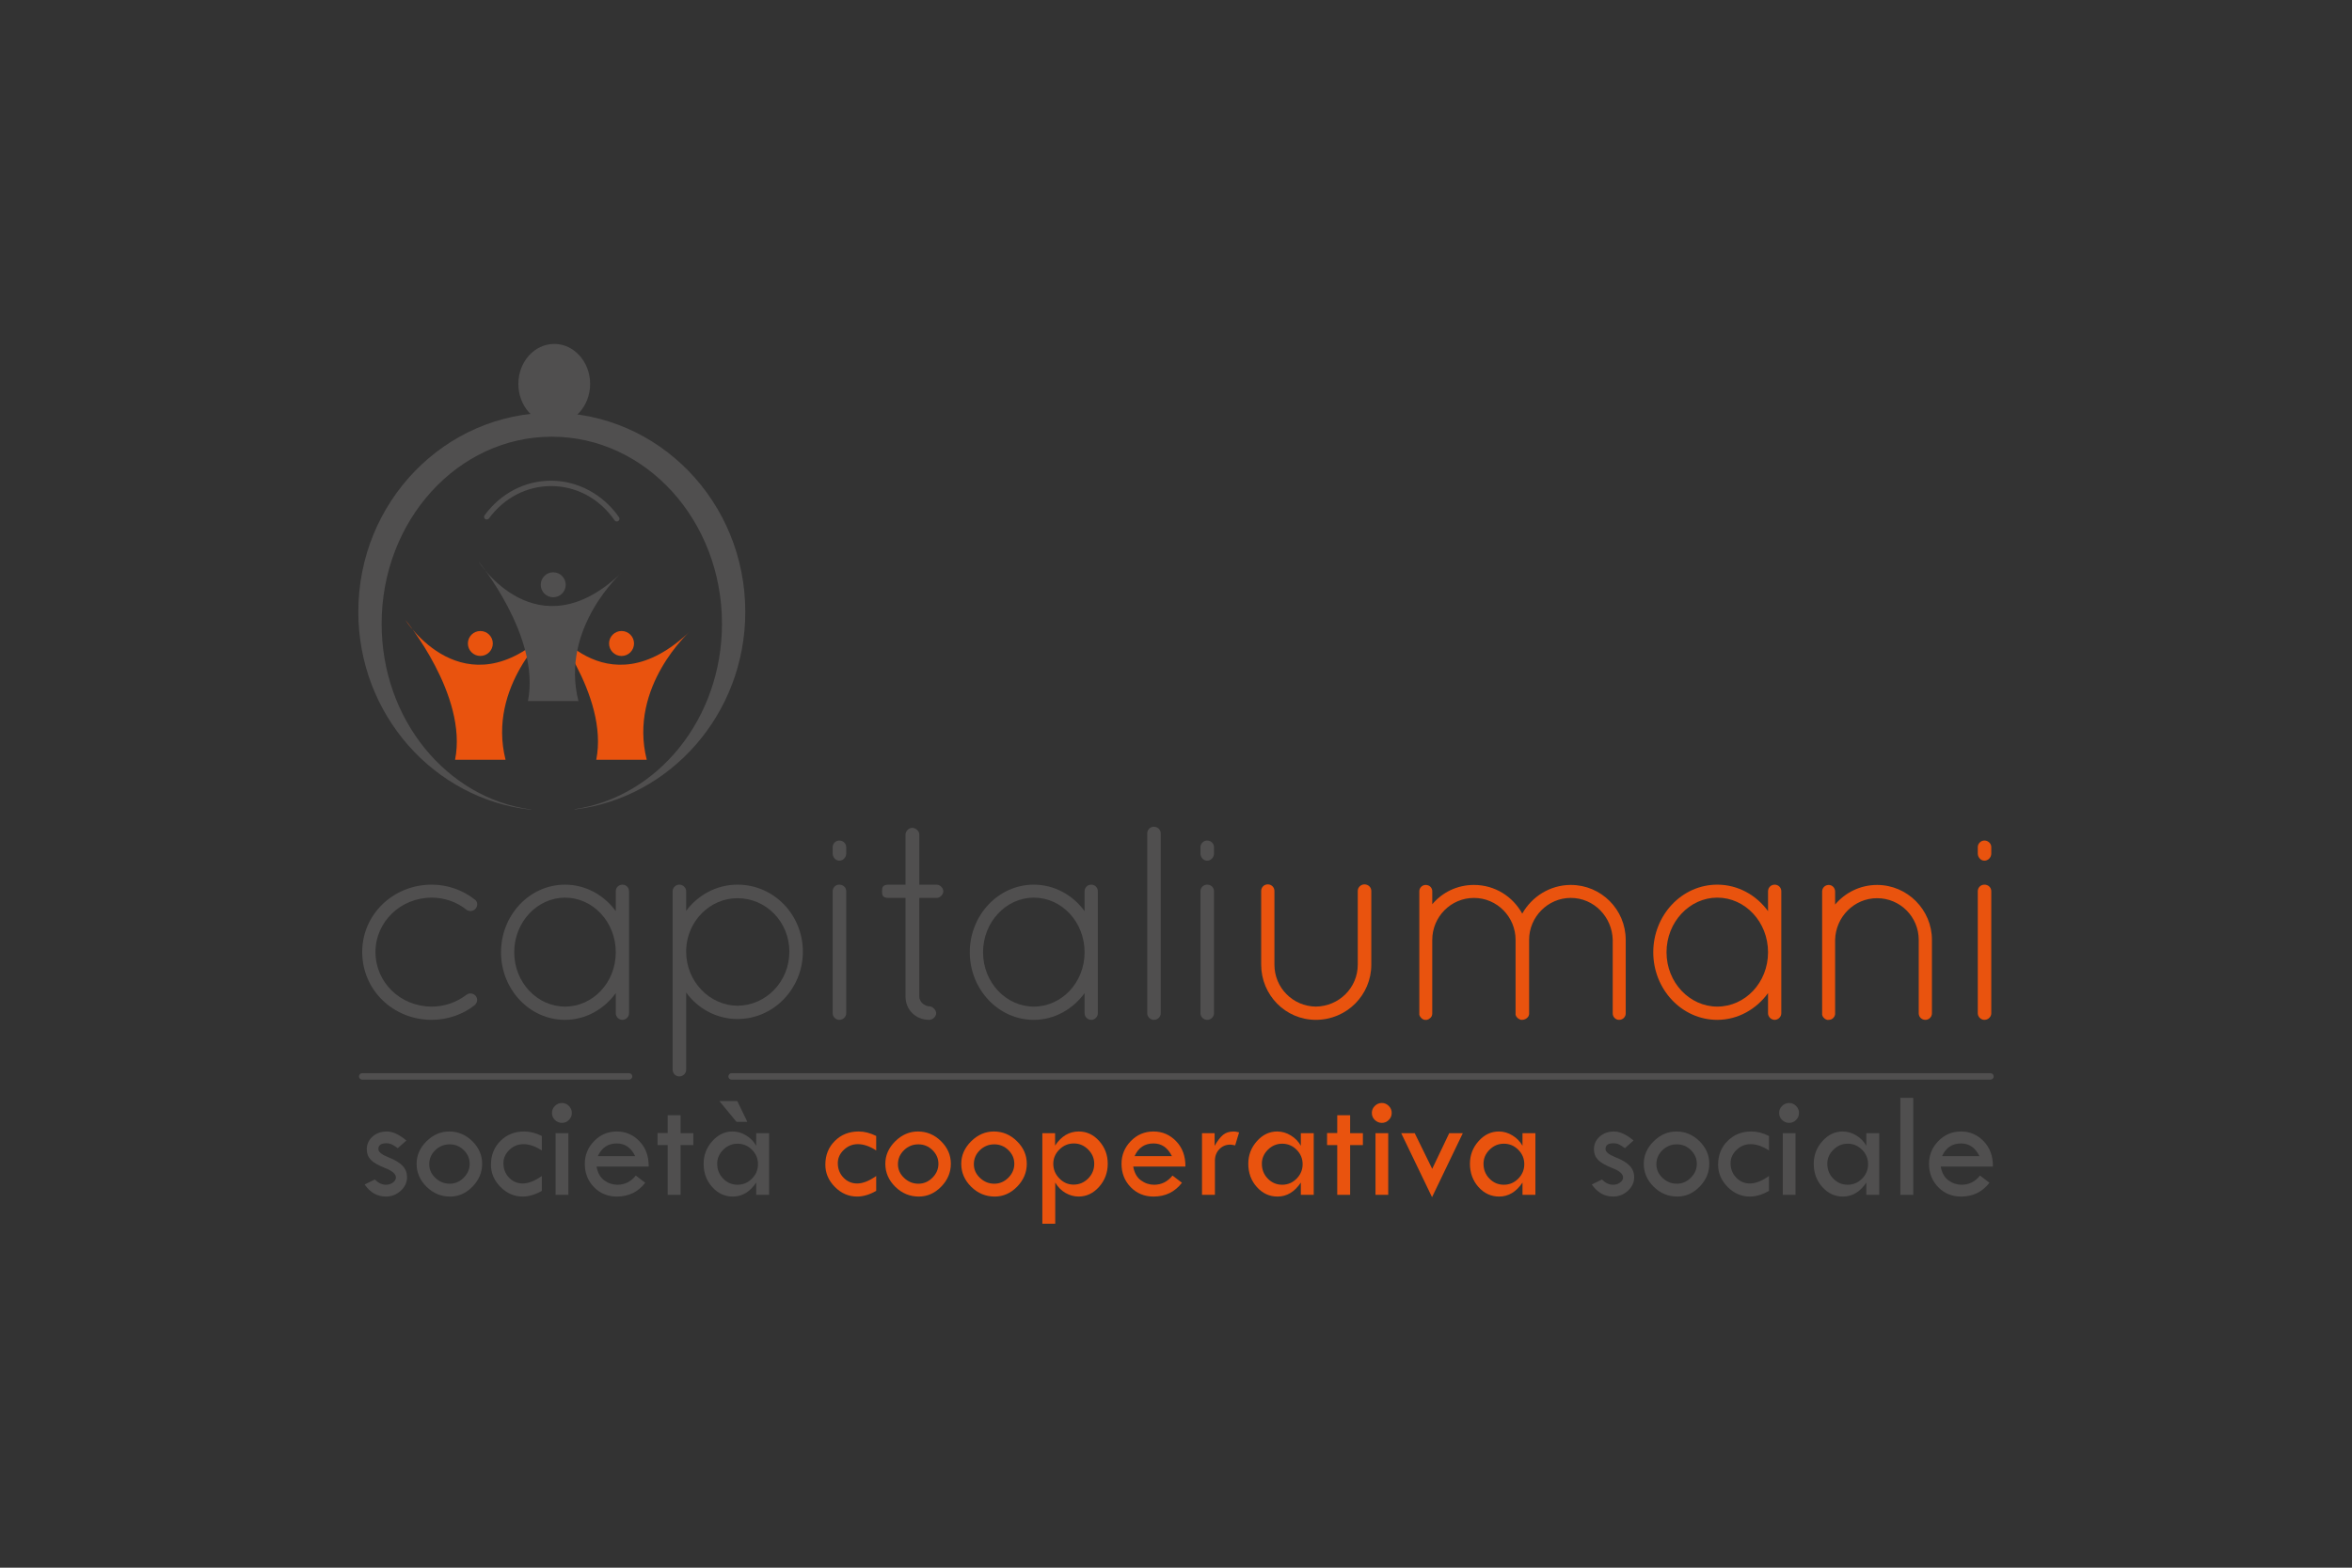 <?xml version="1.0" encoding="utf-8"?>
<!-- Generator: Adobe Illustrator 16.0.0, SVG Export Plug-In . SVG Version: 6.00 Build 0)  -->
<!DOCTYPE svg PUBLIC "-//W3C//DTD SVG 1.1//EN" "http://www.w3.org/Graphics/SVG/1.1/DTD/svg11.dtd">
<svg version="1.1" id="Livello_1" xmlns="http://www.w3.org/2000/svg" xmlns:xlink="http://www.w3.org/1999/xlink" x="0px" y="0px"
	 width="300px" height="200px" viewBox="0 0 300 200" enable-background="new 0 0 300 200" xml:space="preserve">
<rect x="0" y="0" width="300" height="200" fill="#333333" stroke="none"/>
<g>
	<g>
		<g>
			<g>
				<defs>
					<path id="SVGID_1_" d="M696.731,30.529c0,17.769-14.46,32.177-32.297,32.177c-17.839,0-32.301-14.408-32.301-32.177
						c0-17.767,14.462-32.174,32.301-32.174C682.271-1.645,696.731,12.763,696.731,30.529z"/>
				</defs>
				<clipPath id="SVGID_2_">
					<use xlink:href="#SVGID_1_"  overflow="visible"/>
				</clipPath>
				<g clip-path="url(#SVGID_2_)">
					<g>
						<g>
							<path fill="#EF8124" stroke="#FFFFFF" stroke-width="0.09" d="M648.219,41.31"/>
						</g>
					</g>
					<g>
						<g>
							<g>
								<path fill="#E9530E" d="M666.032,25.315c4.7,1.128,3.426-2.518,3.426-2.518c-1.683-2.441-11.087-2.173-11.087-2.173
									c-3.757-0.427-6.131,1.677-6.131,1.677c-1.984,1.615-5.867,3.154-5.867,3.154l-1.368,1.702l21.036-0.497L666.032,25.315z"/>
							</g>
							<g>
								<path fill="#FFFFFF" d="M644.943,27.188l1.413-1.753h0.006c0.038-0.02,3.899-1.557,5.858-3.154
									c0.02-0.018,1.998-1.745,5.145-1.745c0.334,0,0.672,0.02,1.008,0.059c0,0,0.295-0.008,0.787-0.008
									c2.648,0,8.953,0.214,10.321,2.192l0.004,0.011c0.005,0.018,0.432,1.27-0.143,2.078c-0.328,0.464-0.911,0.694-1.729,0.694
									c-0.448,0-0.971-0.068-1.556-0.207l0.008,1.333L644.943,27.188z M646.391,25.481l-1.327,1.646l20.948-0.493l-0.014-1.354
									l0.039,0.01c0.597,0.146,1.127,0.215,1.577,0.215c0.801,0,1.365-0.225,1.68-0.666c0.548-0.764,0.161-1.948,0.138-2.027
									c-1.392-2.011-8.214-2.166-10.271-2.166c-0.492,0-0.787,0.005-0.789,0.005c-0.338-0.04-0.675-0.056-1.006-0.056
									c-3.123,0-5.088,1.712-5.107,1.728C650.329,23.894,646.576,25.406,646.391,25.481z"/>
							</g>
						</g>
						<g>
							<g>
								<path fill="#E9530E" d="M650.42,42.166c-3.215-0.192,1-5.415,1-5.415c3.194-2.237,4.628-5.701,4.628-5.701
									c4.788-1.323,6.099-3.794,6.099-3.794c1.907,1.398,4.617,0.872,4.617,0.872c4.282,1.52,4.627-2.605,4.627-2.605
									c-1.328-2.449-10.141-3.133-10.141-3.133c-3.469-0.769-5.898,0.963-5.898,0.963c-2.014,1.312-5.796,2.373-5.796,2.373
									c-7.703,0.938-9.175,2.717-9.175,2.717c-1.01,1.809-25.041,12.088-25.041,12.088l4.999,14.28
									c0.681-1.378,10.976-3.298,10.976-3.298c4.883,2.801,20.15-1.328,20.15-1.328c4.043-3.433,12.583-5.476,12.846-5.632
									c4.948-3.012,1.271-5.061,1.271-5.061s-0.656-0.787-4.873,0.954c0,0-2.256-0.394-4.93,0.924
									C652.507,42.983,653.856,42.378,650.42,42.166z"/>
							</g>
							<g>
								<path fill="#FFFFFF" d="M620.335,54.883l-0.024-0.059l-5.004-14.307l0.023-0.01c0.238-0.102,24.034-10.302,25.026-12.081
									c0.013-0.021,1.571-1.803,9.198-2.732c0.033-0.006,3.793-1.071,5.783-2.367c0.014-0.01,1.656-1.165,4.129-1.165
									c0.594,0,1.194,0.067,1.789,0.202c0.016,0,2.225,0.176,4.57,0.648c3.156,0.634,5.035,1.477,5.588,2.498l0.005,0.005v0.01
									c0,0.029-0.279,2.969-2.929,2.969c-0.521,0-1.102-0.113-1.729-0.331c-0.069,0.011-0.548,0.094-1.208,0.094
									c-0.945,0-2.301-0.168-3.398-0.963c-0.164,0.282-1.623,2.543-6.086,3.78c-0.1,0.233-1.564,3.55-4.633,5.699
									c-0.094,0.122-2.711,3.41-2.104,4.779c0.157,0.353,0.523,0.552,1.091,0.584c0.953,0.061,1.531,0.146,1.957,0.217
									c0.293,0.043,0.502,0.074,0.699,0.074c0.496,0,0.897-0.198,2.396-0.939l0.291-0.144c1.646-0.814,3.131-0.98,4.088-0.98
									c0.488,0,0.801,0.044,0.852,0.052c2.266-0.934,3.494-1.131,4.122-1.131c0.567,0,0.745,0.158,0.772,0.187
									c0.08,0.042,1.301,0.77,1.323,1.95c0.021,1.032-0.856,2.094-2.597,3.156c-0.045,0.021-0.255,0.085-0.729,0.219
									c-2.154,0.627-8.726,2.529-12.113,5.407l-0.014,0.01c-0.088,0.021-8.588,2.303-14.863,2.303
									c-2.385,0-4.166-0.326-5.296-0.973c-0.377,0.068-10.29,1.945-10.947,3.28L620.335,54.883z M615.375,40.549l4.972,14.195
									c0.909-1.37,10.55-3.184,10.965-3.261h0.009l0.008,0.005c1.125,0.642,2.898,0.97,5.279,0.97
									c6.199,0,14.573-2.227,14.843-2.303c3.4-2.877,9.973-4.783,12.134-5.411c0.391-0.112,0.672-0.191,0.71-0.218
									c1.726-1.05,2.591-2.095,2.575-3.103c-0.023-1.183-1.29-1.899-1.305-1.91l-0.003-0.004c-0.001,0-0.155-0.166-0.734-0.166
									c-0.626,0-1.847,0.198-4.104,1.132h-0.012h-0.006c-0.002,0-0.322-0.056-0.852-0.056c-0.951,0-2.428,0.169-4.061,0.979
									l-0.292,0.142c-1.51,0.742-1.914,0.942-2.423,0.942c-0.202,0-0.416-0.028-0.707-0.079c-0.424-0.064-1.002-0.145-1.951-0.206
									c-0.592-0.034-0.977-0.249-1.141-0.627c-0.628-1.41,2.004-4.697,2.115-4.837l0.009-0.004
									c3.151-2.21,4.604-5.655,4.618-5.692l0.007-0.01l0.014-0.005c4.716-1.304,6.065-3.758,6.079-3.782l0.016-0.029l0.026,0.024
									c1.089,0.796,2.444,0.963,3.39,0.963c0.704,0,1.197-0.096,1.206-0.097h0.007l0.006,0.001
									c0.624,0.225,1.203,0.337,1.719,0.337c2.532,0,2.855-2.738,2.872-2.912c-1.323-2.4-10.028-3.104-10.115-3.106
									c-0.595-0.131-1.192-0.2-1.78-0.2c-2.451,0-4.082,1.144-4.098,1.155c-1.996,1.299-5.766,2.366-5.803,2.372
									c-7.601,0.928-9.151,2.694-9.166,2.711C639.41,30.235,616.656,39.999,615.375,40.549z"/>
							</g>
						</g>
					</g>
					<g>
						<g>
							<g>
								<path fill="#E9530E" d="M655.571,18.22c-4.729,1.014-3.366-2.601-3.366-2.601c1.74-2.396,11.141-1.907,11.141-1.907
									c3.762-0.341,6.086,1.824,6.086,1.824c1.945,1.664,5.787,3.3,5.787,3.3l1.326,1.726l-21.015-0.999L655.571,18.22z"/>
							</g>
							<g>
								<path fill="#FFFFFF" d="M676.602,20.594h-0.059l-21.045-1.004l0.043-1.333c-0.54,0.112-1.029,0.175-1.45,0.175h-0.001
									c-0.867,0-1.475-0.245-1.809-0.726c-0.573-0.826-0.108-2.081-0.104-2.094l0.004-0.007c1.238-1.71,6.303-1.965,9.206-1.965
									c1.152,0,1.95,0.042,1.958,0.042c0.258-0.023,0.53-0.036,0.795-0.036c3.267,0,5.291,1.849,5.311,1.866
									c1.918,1.645,5.742,3.279,5.782,3.298l0.002,0.001l0.01,0.006L676.602,20.594z M655.56,19.535l20.925,1l-1.282-1.679
									c-0.185-0.075-3.903-1.688-5.789-3.3c-0.021-0.021-2.029-1.852-5.272-1.852c-0.263,0-0.532,0.012-0.795,0.034
									c-0.015,0-0.807-0.041-1.958-0.041c-2.896,0-7.929,0.256-9.159,1.938c-0.025,0.069-0.443,1.259,0.102,2.04
									c0.32,0.464,0.908,0.692,1.76,0.692h0.001c0.427,0,0.922-0.057,1.475-0.176l0.036-0.007L655.56,19.535z"/>
							</g>
						</g>
						<g>
							<g>
								<path fill="#E9530E" d="M670.768,35.44c3.219-0.125-0.864-5.435-0.864-5.435c-3.14-2.314-4.493-5.813-4.493-5.813
									c-4.754-1.44-6.005-3.942-6.005-3.942c-1.938,1.35-4.633,0.77-4.633,0.77c-4.323,1.413-4.567-2.725-4.567-2.725
									c1.387-2.412,10.217-2.884,10.217-2.884c3.485-0.688,5.87,1.104,5.87,1.104c1.982,1.362,5.736,2.508,5.736,2.508
									c7.682,1.126,9.108,2.938,9.108,2.938c0.963,1.832,24.744,12.685,24.744,12.685l-5.345,14.16
									c-0.646-1.392-10.895-3.562-10.895-3.562c-4.95,2.685-20.109-1.815-20.109-1.815c-3.96-3.526-12.45-5.772-12.706-5.938
									c-4.873-3.129-1.149-5.088-1.149-5.088s0.673-0.769,4.844,1.072c0,0,2.27-0.344,4.911,1.04
									C668.661,36.208,667.328,35.569,670.768,35.44z"/>
							</g>
							<g>
								<path fill="#FFFFFF" d="M700.541,48.878l-0.03-0.062c-0.626-1.348-10.491-3.459-10.864-3.543
									c-1.05,0.562-2.641,0.851-4.728,0.851l0,0c-6.326,0-15.305-2.637-15.396-2.669l-0.012-0.002
									c-3.32-2.956-9.842-5.02-11.982-5.699c-0.467-0.145-0.676-0.212-0.72-0.241c-1.718-1.099-2.562-2.182-2.521-3.206
									c0.051-1.184,1.289-1.883,1.371-1.926c0.028-0.027,0.193-0.166,0.704-0.166c0.627,0,1.858,0.215,4.16,1.234
									c0.048-0.006,0.292-0.04,0.677-0.04c0.814,0,2.445,0.14,4.243,1.08l0.29,0.155c1.5,0.781,1.898,0.991,2.418,0.991
									c0.184,0,0.38-0.024,0.656-0.058c0.422-0.057,1.005-0.125,1.956-0.164c0.569-0.021,0.939-0.209,1.111-0.563
									c0.64-1.349-1.898-4.708-1.996-4.826c-3.011-2.222-4.394-5.572-4.488-5.809c-4.427-1.347-5.837-3.638-5.993-3.924
									c-1.062,0.729-2.341,0.878-3.229,0.878c-0.762,0-1.325-0.11-1.396-0.122c-0.601,0.194-1.147,0.294-1.646,0.294
									c-2.738,0-2.949-3.011-2.949-3.043V18.29l0.002-0.009c0.582-1.009,2.48-1.799,5.65-2.359
									c2.354-0.416,4.568-0.54,4.589-0.543c0.53-0.1,1.068-0.15,1.597-0.15c2.578,0,4.276,1.254,4.294,1.264
									c1.956,1.344,5.688,2.488,5.726,2.501c7.601,1.11,9.111,2.933,9.128,2.951c0.946,1.805,24.49,12.569,24.731,12.68
									l0.021,0.012l-0.012,0.022L700.541,48.878z M689.64,45.214l0.009,0.008c0.413,0.08,10.007,2.127,10.883,3.519l5.314-14.075
									c-1.272-0.582-23.783-10.883-24.732-12.692c-0.009-0.012-1.518-1.812-9.09-2.925c-0.04-0.013-3.781-1.164-5.747-2.509
									c-0.02-0.018-1.701-1.26-4.261-1.26c-0.525,0-1.062,0.055-1.589,0.161c-0.09,0.002-8.811,0.496-10.194,2.867
									c0.015,0.17,0.283,2.976,2.895,2.976c0.49,0,1.042-0.103,1.634-0.29l0.009-0.011l0.006,0.006
									c0.006,0.005,0.59,0.129,1.394,0.129c0.889,0,2.172-0.156,3.222-0.896l0.026-0.01l0.016,0.025
									c0.014,0.022,1.302,2.508,5.987,3.926l0.012,0.003l0.007,0.011c0.012,0.038,1.384,3.521,4.479,5.805h0.01
									c0.104,0.145,2.659,3.492,1.998,4.896c-0.178,0.37-0.567,0.568-1.155,0.593c-0.953,0.034-1.532,0.115-1.954,0.165
									c-0.278,0.034-0.478,0.059-0.663,0.059c-0.531,0-0.939-0.217-2.443-1.002l-0.291-0.149
									c-1.786-0.942-3.408-1.078-4.217-1.078c-0.424,0-0.67,0.037-0.675,0.037l-0.007,0.002l-0.008-0.002
									c-2.301-1.018-3.521-1.229-4.147-1.229c-0.522,0-0.663,0.15-0.667,0.151l-0.009,0.006c-0.012,0.005-1.29,0.693-1.341,1.877
									c-0.045,1.006,0.794,2.067,2.491,3.159c0.041,0.024,0.318,0.114,0.705,0.236c2.146,0.675,8.674,2.745,12.005,5.703
									c0.274,0.082,9.119,2.665,15.37,2.665l0,0c2.085,0,3.666-0.285,4.709-0.848L689.64,45.214z"/>
							</g>
						</g>
					</g>
				</g>
			</g>
			<g>
				<g>
					<path fill="#3D3D3D" stroke="#3D3D3D" stroke-width="0.006" d="M664.411,62.847c-17.884,0-32.431-14.549-32.431-32.432
						c0-17.881,14.547-32.426,32.431-32.426c17.879,0,32.428,14.545,32.428,32.426C696.839,48.298,682.29,62.847,664.411,62.847z
						 M664.411-1.8c-17.765,0-32.214,14.455-32.214,32.215c0,17.762,14.449,32.216,32.214,32.216
						c17.759,0,32.21-14.454,32.21-32.216C696.621,12.655,682.17-1.8,664.411-1.8z"/>
				</g>
			</g>
		</g>
	</g>
	<path fill="#504F4F" stroke="#504F4F" stroke-width="0.006" d="M536.68,85.72c-0.617-1.138-1.369-1.981-2.258-2.527
		c-0.886-0.544-1.942-0.82-3.166-0.82c-1.615,0-2.984,0.614-4.109,1.837c-1.124,1.228-1.688,2.741-1.688,4.545
		c0,1.805,0.564,3.309,1.695,4.522c1.129,1.209,2.524,1.813,4.186,1.813c1.216,0,2.287-0.3,3.218-0.896
		c0.931-0.6,1.638-1.44,2.122-2.521h2.222c-0.608,1.696-1.562,3.013-2.862,3.94c-1.301,0.933-2.834,1.396-4.599,1.396
		c-2.271,0-4.186-0.804-5.745-2.413c-1.561-1.607-2.344-3.547-2.344-5.815c0-2.319,0.792-4.282,2.371-5.888
		c1.579-1.609,3.505-2.415,5.773-2.415c1.699,0,3.197,0.459,4.493,1.375s2.267,2.205,2.912,3.865H536.68z"/>
	<path fill="#504F4F" stroke="#504F4F" stroke-width="0.006" d="M539.799,88.754c0-2.301,0.789-4.264,2.363-5.895
		c1.576-1.635,3.441-2.453,5.597-2.453c2.269,0,4.203,0.804,5.802,2.406c1.6,1.607,2.4,3.52,2.4,5.74c0,2.338-0.782,4.33-2.35,5.981
		c-1.566,1.651-3.465,2.477-5.695,2.477c-2.27,0-4.19-0.811-5.76-2.428C540.585,92.967,539.799,91.022,539.799,88.754z
		 M541.906,88.727c0,1.802,0.575,3.312,1.725,4.533c1.148,1.221,2.576,1.83,4.285,1.83c1.68,0,3.089-0.609,4.229-1.83
		c1.141-1.221,1.708-2.743,1.708-4.564c0-1.851-0.576-3.371-1.729-4.562c-1.152-1.192-2.617-1.787-4.393-1.787
		c-1.594,0-2.963,0.611-4.107,1.834C542.479,85.404,541.906,86.92,541.906,88.727z"/>
	<path fill="#504F4F" stroke="#504F4F" stroke-width="0.006" d="M557.158,80.905h1.949v1.783c0.617-0.715,1.332-1.239,2.145-1.581
		c0.812-0.343,1.74-0.514,2.784-0.514c1.147,0,2.171,0.213,3.067,0.643c0.898,0.426,1.607,1.037,2.129,1.834
		c0.362,0.562,0.62,1.219,0.777,1.973c0.155,0.755,0.235,1.87,0.235,3.339v8.188h-1.979v-8.771c0-1.852-0.354-3.193-1.062-4.03
		c-0.705-0.834-1.838-1.251-3.396-1.251c-0.911,0-1.712,0.183-2.397,0.548c-0.69,0.363-1.232,0.886-1.633,1.57
		c-0.246,0.426-0.419,0.913-0.519,1.462c-0.1,0.543-0.151,1.499-0.151,2.854v7.619h-1.949V80.905z"/>
	<path fill="#504F4F" stroke="#504F4F" stroke-width="0.006" d="M571.27,91.646h2.066v0.056c0,0.978,0.277,1.786,0.84,2.428
		c0.561,0.64,1.253,0.961,2.078,0.961c0.787,0,1.443-0.249,1.964-0.74c0.523-0.495,0.784-1.115,0.784-1.865
		s-0.207-1.354-0.619-1.809c-0.412-0.455-1.16-0.881-2.243-1.284c-1.736-0.614-2.871-1.246-3.403-1.894
		c-0.53-0.644-0.797-1.509-0.797-2.591c0-1.223,0.444-2.264,1.331-3.121c0.89-0.853,1.964-1.279,3.226-1.279
		c1.339,0,2.401,0.382,3.191,1.139c0.787,0.762,1.208,1.818,1.267,3.178h-2.15c-0.048-0.741-0.284-1.312-0.706-1.725
		c-0.421-0.408-0.998-0.611-1.729-0.611c-0.656,0-1.2,0.22-1.638,0.663c-0.436,0.44-0.654,0.988-0.654,1.645
		c0,0.464,0.09,0.855,0.27,1.171c0.18,0.321,0.479,0.609,0.898,0.862c0.379,0.239,0.932,0.467,1.656,0.687
		c0.729,0.218,1.215,0.38,1.461,0.482c0.979,0.42,1.697,0.975,2.157,1.666c0.46,0.693,0.691,1.577,0.691,2.65
		c0,1.347-0.47,2.462-1.411,3.346c-0.939,0.883-2.131,1.323-3.574,1.323c-1.47,0-2.652-0.482-3.545-1.445
		S571.318,93.276,571.27,91.646z"/>
	<path fill="#504F4F" stroke="#504F4F" stroke-width="0.006" d="M581.596,88.754c0-2.301,0.787-4.264,2.362-5.895
		c1.577-1.635,3.441-2.453,5.597-2.453c2.27,0,4.203,0.804,5.803,2.406c1.6,1.607,2.4,3.52,2.4,5.74c0,2.338-0.783,4.33-2.35,5.981
		c-1.568,1.651-3.467,2.477-5.697,2.477c-2.268,0-4.188-0.811-5.759-2.428C582.381,92.967,581.596,91.022,581.596,88.754z
		 M583.703,88.727c0,1.802,0.573,3.312,1.723,4.533c1.148,1.221,2.578,1.83,4.285,1.83c1.68,0,3.09-0.609,4.23-1.83
		c1.139-1.221,1.709-2.743,1.709-4.564c0-1.851-0.578-3.371-1.731-4.562c-1.153-1.192-2.618-1.787-4.394-1.787
		c-1.593,0-2.962,0.611-4.107,1.834C584.273,85.404,583.703,86.92,583.703,88.727z"/>
	<path fill="#504F4F" stroke="#504F4F" stroke-width="0.006" d="M600.961,96.57h-2.037V80.905h1.895v1.809
		c0.494-0.693,1.032-1.199,1.618-1.522c0.583-0.321,1.265-0.492,2.042-0.511l0.014,2.179c-1.263,0.112-2.167,0.487-2.712,1.13
		c-0.546,0.642-0.819,1.682-0.819,3.125V96.57z"/>
	<path fill="#504F4F" stroke="#504F4F" stroke-width="0.006" d="M615.116,96.57h-10.821v-1.894l8.173-11.878h-7.263v-1.894h9.484
		v2.165l-8.003,11.492h8.43V96.57z"/>
	<path fill="#504F4F" stroke="#504F4F" stroke-width="0.006" d="M618.236,79.068h-2.008v-3.23h2.008V79.068z M616.229,96.57V80.905
		h2.008V96.57H616.229z"/>
	<path fill="#504F4F" stroke="#504F4F" stroke-width="0.006" d="M619.463,88.754c0-2.301,0.787-4.264,2.362-5.895
		c1.575-1.635,3.44-2.453,5.595-2.453c2.268,0,4.205,0.804,5.804,2.406c1.599,1.607,2.397,3.52,2.397,5.74
		c0,2.338-0.782,4.33-2.35,5.981c-1.564,1.651-3.463,2.477-5.693,2.477c-2.271,0-4.189-0.811-5.76-2.428
		C620.246,92.967,619.463,91.022,619.463,88.754z M621.57,88.727c0,1.802,0.572,3.312,1.721,4.533
		c1.147,1.221,2.576,1.83,4.287,1.83c1.68,0,3.09-0.609,4.229-1.83s1.709-2.743,1.709-4.564c0-1.851-0.576-3.371-1.73-4.562
		c-1.154-1.192-2.619-1.787-4.393-1.787c-1.595,0-2.965,0.611-4.109,1.834C622.141,85.404,621.57,86.92,621.57,88.727z"/>
	<path fill="#E9530E" d="M636.818,80.905h1.952v1.783c0.616-0.715,1.331-1.239,2.143-1.581c0.813-0.343,1.741-0.514,2.784-0.514
		c1.148,0,2.171,0.213,3.068,0.643c0.896,0.426,1.605,1.037,2.129,1.834c0.36,0.562,0.619,1.219,0.775,1.973
		c0.158,0.755,0.234,1.87,0.234,3.339v8.188h-1.979v-8.771c0-1.852-0.354-3.193-1.061-4.03c-0.708-0.834-1.84-1.251-3.395-1.251
		c-0.912,0-1.713,0.183-2.4,0.548c-0.688,0.363-1.232,0.886-1.631,1.57c-0.248,0.426-0.42,0.913-0.52,1.462
		c-0.1,0.543-0.149,1.499-0.149,2.854v7.619h-1.952V80.905z"/>
	<path fill="#E9530E" d="M651.871,80.905h1.98v8.317c0,2.137,0.346,3.648,1.039,4.536c0.692,0.888,1.832,1.331,3.417,1.331
		c0.902,0,1.695-0.183,2.377-0.549c0.686-0.365,1.235-0.895,1.653-1.588c0.237-0.408,0.407-0.891,0.513-1.443
		c0.103-0.558,0.157-1.523,0.157-2.9v-7.704h2.006V96.57h-2.006v-1.694c-0.609,0.738-1.287,1.277-2.039,1.607
		c-0.748,0.333-1.654,0.499-2.719,0.499c-2.258,0-3.885-0.609-4.883-1.83s-1.496-3.242-1.496-6.07V80.905z"/>
	<path fill="#E9530E" d="M666.184,88.754c0-2.301,0.788-4.264,2.362-5.895c1.575-1.635,3.442-2.453,5.598-2.453
		c2.268,0,4.203,0.804,5.801,2.406c1.601,1.607,2.399,3.52,2.399,5.74c0,2.338-0.782,4.33-2.348,5.981
		c-1.567,1.651-3.465,2.477-5.695,2.477c-2.271,0-4.189-0.811-5.762-2.428C666.97,92.967,666.184,91.022,666.184,88.754z
		 M668.293,88.727c0,1.802,0.569,3.312,1.723,4.533c1.146,1.221,2.574,1.83,4.285,1.83c1.68,0,3.088-0.609,4.229-1.83
		c1.139-1.221,1.708-2.743,1.708-4.564c0-1.851-0.578-3.371-1.729-4.562c-1.155-1.192-2.617-1.787-4.394-1.787
		c-1.596,0-2.964,0.611-4.109,1.834C668.862,85.404,668.293,86.92,668.293,88.727z"/>
	<path fill="#E9530E" d="M689.665,96.57h-1.837l-6.124-15.665h2.123l5.014,12.631l5.054-12.631h2.176L689.665,96.57z"/>
	<path fill="#E9530E" d="M711.651,89.378h-14.14c0.122,1.705,0.74,3.083,1.854,4.133c1.107,1.054,2.495,1.579,4.156,1.579
		c1.179,0,2.237-0.305,3.175-0.914c0.939-0.611,1.665-1.457,2.179-2.549h2.279c-0.722,1.735-1.736,3.066-3.041,3.994
		c-1.305,0.926-2.818,1.39-4.536,1.39c-2.277,0-4.205-0.811-5.779-2.437c-1.577-1.621-2.364-3.57-2.364-5.848
		c0-2.386,0.773-4.354,2.314-5.914c1.542-1.556,3.515-2.333,5.916-2.333c2.354,0,4.273,0.811,5.759,2.432
		c1.485,1.619,2.229,3.726,2.229,6.321V89.378z M709.43,87.63c-0.379-1.743-1.075-3.056-2.092-3.937s-2.341-1.321-3.974-1.321
		c-1.519,0-2.807,0.474-3.858,1.42c-1.053,0.946-1.699,2.226-1.938,3.838H709.43z"/>
	<path fill="#504F4F" stroke="#504F4F" stroke-width="0.006" d="M715.583,96.57h-1.952V82.658h-2.092v-1.753h2.008v-0.426
		c0-1.661,0.419-2.89,1.26-3.688c0.839-0.796,2.13-1.197,3.864-1.197h0.185v1.812c-1.206,0.019-2.055,0.258-2.554,0.719
		c-0.497,0.46-0.747,1.244-0.747,2.355v0.426h3.301v1.753h-3.272V96.57z"/>
	<path fill="#504F4F" stroke="#504F4F" stroke-width="0.006" d="M721.648,96.57h-2.036V80.905h1.894v1.809
		c0.496-0.693,1.033-1.199,1.618-1.522c0.584-0.321,1.263-0.492,2.041-0.511l0.017,2.179c-1.266,0.112-2.167,0.487-2.713,1.13
		c-0.546,0.642-0.82,1.682-0.82,3.125V96.57z"/>
	<path fill="#504F4F" stroke="#504F4F" stroke-width="0.006" d="M724.91,88.754c0-2.301,0.789-4.264,2.363-5.895
		c1.574-1.635,3.442-2.453,5.598-2.453c2.268,0,4.203,0.804,5.803,2.406c1.599,1.607,2.399,3.52,2.399,5.74
		c0,2.338-0.785,4.33-2.35,5.981c-1.567,1.651-3.466,2.477-5.698,2.477c-2.268,0-4.187-0.811-5.759-2.428
		C725.697,92.967,724.91,91.022,724.91,88.754z M727.019,88.727c0,1.802,0.574,3.312,1.722,4.533c1.15,1.221,2.58,1.83,4.285,1.83
		c1.683,0,3.091-0.609,4.233-1.83c1.137-1.221,1.706-2.743,1.706-4.564c0-1.851-0.576-3.371-1.729-4.562
		c-1.152-1.192-2.619-1.787-4.395-1.787c-1.594,0-2.962,0.611-4.105,1.834C727.588,85.404,727.019,86.92,727.019,88.727z"/>
	<path fill="#504F4F" stroke="#504F4F" stroke-width="0.006" d="M742.271,80.905h1.949v1.783c0.616-0.715,1.331-1.239,2.144-1.581
		c0.813-0.343,1.739-0.514,2.786-0.514c1.148,0,2.17,0.213,3.066,0.643c0.896,0.426,1.605,1.037,2.128,1.834
		c0.36,0.562,0.621,1.219,0.775,1.973c0.157,0.755,0.236,1.87,0.236,3.339v8.188h-1.979v-8.771c0-1.852-0.352-3.193-1.062-4.03
		c-0.707-0.834-1.839-1.251-3.395-1.251c-0.911,0-1.711,0.183-2.399,0.548c-0.688,0.363-1.232,0.886-1.631,1.57
		c-0.246,0.426-0.419,0.913-0.52,1.462c-0.099,0.543-0.15,1.499-0.15,2.854v7.619h-1.949V80.905z"/>
	<path fill="#504F4F" stroke="#504F4F" stroke-width="0.006" d="M758.743,96.57V82.93h-2.973v-2.024h2.973v-5.067h2.009v5.067
		h2.978v2.024h-2.978V96.57H758.743z"/>
	<path fill="#504F4F" stroke="#504F4F" stroke-width="0.006" d="M766.208,79.068H764.2v-3.23h2.008V79.068z M764.2,96.57V80.905
		h2.008V96.57H764.2z"/>
	<path fill="#504F4F" stroke="#504F4F" stroke-width="0.006" d="M783.651,89.378h-14.138c0.124,1.705,0.738,3.083,1.849,4.133
		c1.113,1.054,2.495,1.579,4.159,1.579c1.176,0,2.234-0.305,3.177-0.914c0.939-0.611,1.666-1.457,2.177-2.549h2.279
		c-0.722,1.735-1.733,3.066-3.041,3.994c-1.305,0.926-2.816,1.39-4.533,1.39c-2.28,0-4.208-0.811-5.782-2.437
		c-1.577-1.621-2.367-3.57-2.367-5.848c0-2.386,0.773-4.354,2.317-5.914c1.544-1.556,3.515-2.333,5.916-2.333
		c2.353,0,4.273,0.811,5.759,2.432c1.488,1.619,2.229,3.726,2.229,6.321V89.378z M781.433,87.63
		c-0.382-1.743-1.08-3.056-2.097-3.937c-1.015-0.881-2.336-1.321-3.97-1.321c-1.521,0-2.807,0.474-3.86,1.42
		c-1.055,0.946-1.699,2.226-1.936,3.838H781.433z"/>
	<path fill="#504F4F" stroke="#504F4F" stroke-width="0.006" d="M786.8,96.57h-2.036V80.905h1.894v1.809
		c0.494-0.693,1.033-1.199,1.619-1.522c0.583-0.321,1.263-0.492,2.043-0.511l0.012,2.179c-1.261,0.112-2.165,0.487-2.711,1.13
		c-0.546,0.642-0.82,1.682-0.82,3.125V96.57z"/>
	<path fill="#504F4F" stroke="#504F4F" stroke-width="0.006" d="M806.281,89.378H792.14c0.124,1.705,0.745,3.083,1.853,4.133
		c1.113,1.054,2.498,1.579,4.159,1.579c1.176,0,2.235-0.305,3.175-0.914c0.939-0.611,1.666-1.457,2.179-2.549h2.279
		c-0.724,1.735-1.735,3.066-3.043,3.994c-1.305,0.926-2.818,1.39-4.533,1.39c-2.28,0-4.208-0.811-5.782-2.437
		c-1.575-1.621-2.362-3.57-2.362-5.848c0-2.386,0.771-4.354,2.312-5.914c1.542-1.556,3.515-2.333,5.918-2.333
		c2.353,0,4.271,0.811,5.759,2.432c1.485,1.619,2.229,3.726,2.229,6.321V89.378z M804.061,87.63
		c-0.382-1.743-1.078-3.056-2.093-3.937c-1.017-0.881-2.343-1.321-3.974-1.321c-1.521,0-2.805,0.474-3.858,1.42
		c-1.055,0.946-1.699,2.226-1.938,3.838H804.061z"/>
</g>
<g>
	<path fill="#504F4F" stroke="#504F4F" stroke-width="0.006" d="M365.068,59.751v4.829c0,0.143-0.117,0.262-0.258,0.262
		s-0.258-0.119-0.258-0.262v-0.797c-0.453,0.634-1.174,1.059-1.98,1.059c-1.389,0-2.498-1.211-2.498-2.676s1.109-2.678,2.498-2.678
		c0.807,0,1.527,0.415,1.98,1.05v-0.787c0-0.153,0.117-0.263,0.258-0.263S365.068,59.598,365.068,59.751z M364.553,62.166
		c0-1.202-0.895-2.164-1.98-2.164c-1.076,0-1.98,0.962-1.98,2.164c0,1.201,0.904,2.152,1.98,2.152
		C363.658,64.318,364.553,63.367,364.553,62.166z"/>
	<path fill="#504F4F" stroke="#504F4F" stroke-width="0.006" d="M374.098,61.674c-0.021-0.907-0.73-1.662-1.637-1.662
		c-0.893,0-1.625,0.755-1.625,1.662v2.918v0.032c0,0.011-0.01,0.022-0.01,0.022v0.021c-0.021,0.066-0.076,0.109-0.129,0.143
		c-0.043,0.021-0.086,0.031-0.129,0.031h-0.033h-0.021c-0.01,0-0.021-0.01-0.021-0.01c-0.021,0-0.043-0.021-0.064-0.033
		c-0.01,0-0.021-0.01-0.031-0.021l-0.033-0.033c-0.012-0.01-0.012-0.021-0.021-0.021c0-0.012,0-0.012-0.01-0.021
		c0,0,0-0.012-0.012-0.022c0-0.011,0-0.022-0.012-0.032v-0.033v-0.021v-2.918c0-0.907-0.721-1.662-1.625-1.662
		s-1.625,0.755-1.625,1.662v2.918c0,0.087-0.043,0.164-0.117,0.207c-0.012,0.012-0.043,0.033-0.064,0.033
		c-0.012,0.01-0.021,0.01-0.043,0.01h-0.033h-0.033c-0.096-0.01-0.182-0.098-0.215-0.195v-0.055v-2.918v-0.088v-1.835
		c0-0.142,0.119-0.252,0.248-0.252c0.15,0,0.258,0.11,0.258,0.252v0.513c0.389-0.469,0.969-0.765,1.625-0.765
		c0.818,0,1.518,0.459,1.885,1.137c0.377-0.678,1.086-1.137,1.893-1.137c1.186,0,2.143,0.972,2.143,2.175v2.918
		c0,0.131-0.107,0.25-0.258,0.25c-0.139,0-0.248-0.119-0.248-0.25V61.674z"/>
	<path fill="#504F4F" stroke="#504F4F" stroke-width="0.006" d="M376.035,62.286v-0.109v-0.11v-4.611
		c0-0.141,0.117-0.262,0.258-0.262c0.15,0,0.27,0.121,0.27,0.262v3.083c0.463-0.635,1.195-1.05,2.023-1.05
		c1.42,0,2.551,1.201,2.551,2.688c0,1.464-1.131,2.665-2.551,2.665c-0.828,0-1.561-0.404-2.023-1.037v0.775
		c0,0.143-0.119,0.262-0.27,0.262c-0.141,0-0.258-0.119-0.258-0.262V62.286z M376.562,62.177c0,1.181,0.914,2.132,2.023,2.132
		c1.119,0,2.023-0.951,2.023-2.132c0-1.191-0.904-2.153-2.023-2.153c-1.088,0-1.98,0.918-2.023,2.064V62.177z"/>
	<path fill="#504F4F" stroke="#504F4F" stroke-width="0.006" d="M382.395,58.002c0-0.142,0.119-0.262,0.258-0.262
		c0.152,0,0.27,0.12,0.27,0.262v0.252c0,0.152-0.117,0.284-0.27,0.284c-0.139,0-0.258-0.132-0.258-0.284V58.002z M382.395,59.751
		c0-0.153,0.119-0.263,0.258-0.263c0.152,0,0.27,0.109,0.27,0.263v4.829c0,0.143-0.117,0.262-0.27,0.262
		c-0.139,0-0.258-0.119-0.258-0.262V59.751z"/>
	<path fill="#504F4F" stroke="#504F4F" stroke-width="0.006" d="M384.279,62.177c0-1.487,1.141-2.688,2.561-2.688
		c1.355,0,2.432,1.093,2.539,2.492v0.01v0.033c0,0.143-0.117,0.24-0.256,0.24h-4.328c0.055,1.17,0.957,2.055,2.045,2.055
		c0.699,0,1.346-0.371,1.701-0.973c0.074-0.131,0.236-0.152,0.344-0.087c0.119,0.087,0.162,0.239,0.086,0.372
		c-0.451,0.73-1.238,1.211-2.131,1.211C385.42,64.842,384.279,63.641,384.279,62.177z M384.828,61.75h3.992
		c-0.172-1.006-1.012-1.738-1.98-1.738C385.85,60.012,385.02,60.734,384.828,61.75z"/>
	<path fill="#504F4F" stroke="#504F4F" stroke-width="0.006" d="M394.223,61.674c0-0.907-0.721-1.65-1.625-1.65
		c-0.895,0-1.615,0.743-1.637,1.65v2.906v0.044c-0.01,0.044-0.021,0.087-0.053,0.12c-0.043,0.066-0.119,0.098-0.193,0.098h-0.066
		c-0.074-0.021-0.139-0.076-0.172-0.141c-0.01-0.012-0.01-0.022-0.01-0.033c0-0.012-0.012-0.021-0.012-0.021V64.58v-2.906v-0.088
		v-1.824c0-0.143,0.107-0.263,0.26-0.263c0.139,0,0.246,0.12,0.246,0.263v0.514c0.389-0.471,0.98-0.776,1.637-0.776
		c1.184,0,2.143,0.984,2.143,2.175v2.906c0,0.154-0.119,0.262-0.26,0.262c-0.139,0-0.258-0.107-0.258-0.262V61.674z"/>
	<path fill="#504F4F" stroke="#504F4F" stroke-width="0.006" d="M398.139,59.751c0,0.13-0.127,0.261-0.256,0.261h-0.68v3.902
		c0,0.263,0.26,0.395,0.389,0.395s0.268,0.141,0.268,0.271s-0.139,0.262-0.268,0.262c-0.527,0-0.926-0.393-0.926-0.928v-3.902
		h-0.656c-0.26,0-0.26-0.131-0.26-0.261c0-0.132,0-0.263,0.26-0.263h0.656V57.5c0-0.133,0.129-0.264,0.258-0.264
		c0.141,0,0.279,0.131,0.279,0.264v1.988h0.68C398.012,59.488,398.139,59.619,398.139,59.751z"/>
	<path fill="#504F4F" stroke="#504F4F" stroke-width="0.006" d="M399.043,62.177c0-1.487,1.143-2.688,2.562-2.688
		c1.355,0,2.434,1.093,2.541,2.492v0.01v0.033c0,0.143-0.119,0.24-0.26,0.24h-4.326c0.053,1.17,0.959,2.055,2.045,2.055
		c0.699,0,1.346-0.371,1.701-0.973c0.074-0.131,0.236-0.152,0.344-0.087c0.119,0.087,0.162,0.239,0.086,0.372
		c-0.451,0.73-1.238,1.211-2.131,1.211C400.186,64.842,399.043,63.641,399.043,62.177z M399.594,61.75h3.992
		c-0.172-1.006-1.012-1.738-1.98-1.738C400.615,60.012,399.787,60.734,399.594,61.75z"/>
	<path fill="#E9530E" d="M407.889,64.837c-0.895-0.015-1.672-0.507-2.113-1.247c-0.072-0.133-0.027-0.285,0.094-0.37
		c0.107-0.063,0.27-0.04,0.342,0.093c0.346,0.607,0.986,0.989,1.686,1c1.086,0.018,2.004-0.854,2.078-2.021l-4.326-0.068
		c-0.141-0.003-0.258-0.104-0.256-0.245v-0.034v-0.01c0.131-1.396,1.225-2.473,2.58-2.451c1.422,0.023,2.543,1.244,2.52,2.73
		C410.467,63.676,409.309,64.859,407.889,64.837z M407.965,60.008c-0.969-0.016-1.82,0.703-2.008,1.705l3.992,0.064
		C409.773,60.758,408.955,60.023,407.965,60.008z"/>
	<path fill="#504F4F" stroke="#504F4F" stroke-width="0.006" d="M411.369,63.729c0.086-0.109,0.248-0.131,0.367-0.033
		c0.365,0.273,0.945,0.623,1.613,0.623c0.408,0,0.764-0.131,1-0.327c0.26-0.175,0.4-0.415,0.4-0.656
		c-0.012-0.251-0.109-0.427-0.379-0.656c-0.227-0.175-0.602-0.306-1.119-0.393l-0.021-0.011c-0.473-0.088-0.893-0.197-1.195-0.416
		c-0.332-0.197-0.57-0.546-0.57-0.961c0-0.428,0.238-0.799,0.57-1.049c0.314-0.22,0.756-0.361,1.293-0.361
		c0.678,0,1.162,0.316,1.57,0.578c0.119,0.089,0.152,0.252,0.076,0.373c-0.076,0.119-0.236,0.152-0.355,0.076
		c-0.387-0.263-0.773-0.535-1.291-0.535c-0.43,0-0.775,0.119-1,0.306c-0.217,0.175-0.336,0.394-0.336,0.612
		c0,0.218,0.098,0.371,0.303,0.535c0.236,0.164,0.592,0.295,1.076,0.371h0.021c0.506,0.076,0.914,0.23,1.281,0.438
		c0.344,0.229,0.592,0.645,0.592,1.093s-0.248,0.809-0.604,1.082c-0.365,0.272-0.797,0.425-1.312,0.425
		c-0.85-0.01-1.518-0.414-1.947-0.764C411.293,63.979,411.283,63.838,411.369,63.729z"/>
	<path fill="#504F4F" stroke="#504F4F" stroke-width="0.006" d="M416.18,58.002c0-0.142,0.119-0.262,0.258-0.262
		c0.152,0,0.27,0.12,0.27,0.262v0.252c0,0.152-0.117,0.284-0.27,0.284c-0.139,0-0.258-0.132-0.258-0.284V58.002z M416.18,59.751
		c0-0.153,0.119-0.263,0.258-0.263c0.152,0,0.27,0.109,0.27,0.263v4.829c0,0.143-0.117,0.262-0.27,0.262
		c-0.139,0-0.258-0.119-0.258-0.262V59.751z"/>
	<path fill="#504F4F" stroke="#504F4F" stroke-width="0.006" d="M417.955,62.154c0-1.486,1.205-2.666,2.713-2.666
		c0.625,0,1.217,0.219,1.678,0.591c0.109,0.076,0.131,0.239,0.033,0.36c-0.086,0.099-0.236,0.131-0.355,0.044
		c-0.377-0.307-0.85-0.481-1.355-0.481c-1.227,0-2.197,0.973-2.197,2.152c0,1.203,0.971,2.164,2.197,2.164
		c0.506,0,0.979-0.175,1.355-0.47c0.119-0.087,0.27-0.056,0.355,0.044c0.098,0.119,0.076,0.284-0.053,0.382
		c-0.441,0.35-1.033,0.567-1.658,0.567C419.16,64.842,417.955,63.662,417.955,62.154z"/>
	<path fill="#504F4F" stroke="#504F4F" stroke-width="0.006" d="M423.51,59.74c0-0.154,0.117-0.263,0.258-0.263
		c0.139,0,0.258,0.108,0.258,0.263v2.917c0,0.919,0.721,1.651,1.613,1.661c0.906-0.01,1.637-0.742,1.637-1.661V59.74
		c0-0.154,0.131-0.263,0.26-0.263c0.15,0,0.268,0.108,0.268,0.263v2.917c0,1.202-0.957,2.185-2.164,2.185
		c-1.184,0-2.129-0.982-2.129-2.185V59.74z"/>
	<path fill="#504F4F" stroke="#504F4F" stroke-width="0.006" d="M429.352,59.762c0-0.152,0.119-0.263,0.271-0.263
		c0.129,0,0.246,0.11,0.246,0.263v1.18c0.021-0.043,0.043-0.088,0.076-0.131c0.398-0.634,1.098-1.312,2.109-1.312
		c0.141,0,0.258,0.11,0.258,0.263c0,0.142-0.117,0.262-0.258,0.262c-0.689,0-1.162,0.395-1.529,0.875
		c-0.355,0.48-0.561,1.027-0.635,1.245c-0.021,0.044-0.021,0.065-0.021,0.087v2.35c0,0.154-0.117,0.262-0.246,0.262
		c-0.152,0-0.271-0.107-0.271-0.262V59.762z"/>
	<path fill="#504F4F" stroke="#504F4F" stroke-width="0.006" d="M432.301,62.177c0-1.487,1.141-2.688,2.562-2.688
		c1.357,0,2.432,1.093,2.541,2.492v0.01v0.033c0,0.143-0.119,0.24-0.26,0.24h-4.326c0.053,1.17,0.959,2.055,2.045,2.055
		c0.699,0,1.346-0.371,1.701-0.973c0.074-0.131,0.236-0.152,0.344-0.087c0.119,0.087,0.162,0.239,0.086,0.372
		c-0.451,0.73-1.238,1.211-2.131,1.211C433.441,64.842,432.301,63.641,432.301,62.177z M432.85,61.75h3.994
		c-0.172-1.006-1.012-1.738-1.98-1.738C433.873,60.012,433.045,60.734,432.85,61.75z"/>
	<path fill="#504F4F" stroke="#504F4F" stroke-width="0.006" d="M438.125,60.057c-0.141,0-0.26-0.12-0.26-0.262
		c0-0.154,0.119-0.264,0.26-0.264h3.41c0.066-0.01,0.131,0.012,0.184,0.045l0.033,0.033l0.01,0.01
		c0.064,0.066,0.088,0.153,0.053,0.24c-0.01,0.055-0.041,0.109-0.096,0.143l-3.1,4.316h2.949c0.141,0,0.258,0.109,0.258,0.262
		c0,0.154-0.117,0.262-0.258,0.262h-3.443c-0.107,0-0.205-0.064-0.238-0.152c0-0.011-0.01-0.011-0.01-0.011
		c-0.012-0.032-0.012-0.065-0.012-0.099v-0.011c0-0.076,0.033-0.142,0.086-0.187l3.111-4.326H438.125z"/>
	<path fill="#504F4F" stroke="#504F4F" stroke-width="0.006" d="M443.225,60.057c-0.141,0-0.258-0.12-0.258-0.262
		c0-0.154,0.117-0.264,0.258-0.264h3.412c0.064-0.01,0.129,0.012,0.184,0.045l0.031,0.033l0.012,0.01
		c0.064,0.066,0.086,0.153,0.053,0.24c-0.01,0.055-0.043,0.109-0.096,0.143l-3.1,4.316h2.947c0.141,0,0.26,0.109,0.26,0.262
		c0,0.154-0.119,0.262-0.26,0.262h-3.443c-0.107,0-0.205-0.064-0.236-0.152c0-0.011-0.012-0.011-0.012-0.011
		c-0.01-0.032-0.01-0.065-0.01-0.099v-0.011c0-0.076,0.031-0.142,0.086-0.187l3.111-4.326H443.225z"/>
	<path fill="#504F4F" stroke="#504F4F" stroke-width="0.006" d="M452.836,59.751v4.829c0,0.143-0.119,0.262-0.258,0.262
		c-0.141,0-0.258-0.119-0.258-0.262v-0.797c-0.453,0.634-1.174,1.059-1.982,1.059c-1.389,0-2.496-1.211-2.496-2.676
		s1.107-2.678,2.496-2.678c0.809,0,1.529,0.415,1.982,1.05v-0.787c0-0.153,0.117-0.263,0.258-0.263
		C452.717,59.488,452.836,59.598,452.836,59.751z M452.32,62.166c0-1.202-0.895-2.164-1.982-2.164c-1.074,0-1.98,0.962-1.98,2.164
		c0,1.201,0.906,2.152,1.98,2.152C451.426,64.318,452.32,63.367,452.32,62.166z"/>
	<path fill="#504F4F" stroke="#504F4F" stroke-width="0.006" d="M421.006,42.672l-0.213-0.081c0.287-0.751,0.242-1.38-0.135-1.873
		c-1.451-1.9-7.295-1.333-7.354-1.327l-0.023-0.227c0.246-0.025,6.029-0.585,7.559,1.416
		C421.268,41.14,421.322,41.843,421.006,42.672z"/>
	<path fill="#504F4F" stroke="#504F4F" stroke-width="0.006" d="M425.34,40.908l-0.213-0.081c0.27-0.703,0.229-1.298-0.121-1.769
		c-1.277-1.725-6.201-1.404-6.25-1.401l-0.018-0.227c0.209-0.014,5.098-0.333,6.449,1.492
		C425.588,39.46,425.639,40.128,425.34,40.908z"/>
	<path fill="#504F4F" stroke="#504F4F" stroke-width="0.006" d="M427.449,37.304l-0.221-0.056c0.156-0.62,0.057-1.133-0.309-1.567
		c-1.549-1.843-7.271-1.435-7.328-1.43l-0.018-0.228c0.24-0.019,5.896-0.422,7.521,1.511
		C427.504,36.021,427.623,36.617,427.449,37.304z"/>
	<path fill="#504F4F" stroke="#504F4F" stroke-width="0.006" d="M425.99,33.34l-0.229-0.005c0.012-0.512-0.18-0.948-0.568-1.296
		c-1.848-1.655-7.504-0.937-7.561-0.928l-0.031-0.227c0.238-0.031,5.818-0.739,7.744,0.986
		C425.785,32.264,426.002,32.758,425.99,33.34z"/>
	<path fill="#504F4F" stroke="#504F4F" stroke-width="0.006" d="M403.27,40.084c-0.553,0-1.172-0.138-1.85-0.289
		c-1.432-0.319-3.211-0.716-5.375-0.108l-0.061-0.22c2.219-0.623,4.029-0.219,5.484,0.106c1.662,0.37,2.76,0.614,3.531-0.773
		c0.186-0.335,0.199-0.676,0.039-1.041c-1.273-2.912-12.781-5.737-12.896-5.765l-0.072-0.018l-0.014-0.073
		c-0.59-3.164-3.215-6.512-6.688-8.527l0.113-0.197c3.502,2.033,6.156,5.405,6.785,8.611c1.07,0.265,11.701,2.953,12.98,5.877
		c0.188,0.428,0.17,0.846-0.049,1.242C404.699,39.81,404.051,40.084,403.27,40.084z"/>
	<path fill="#E9530E" d="M392.059,30.823c2.906,0.551,8.209,1.579,8.209,1.579c16.281,8.947,20.408,0.28,20.408,0.28
		c0.561-2.712-4.961-5.703-4.961-5.703c0.662-15.278-14.127-14.212-14.127-14.212c-11.771,0.64-12.139,10.873-12.139,10.873v2.969
		c0,0,2.072,2.242,2.549,4.061L392.059,30.823z"/>
	<path fill="#504F4F" stroke="#504F4F" stroke-width="0.006" d="M412.988,36.566c-0.002,0,0,0-0.002,0
		c-3.566,0-7.857-1.365-12.758-4.056c-0.34-0.066-5.4-1.047-8.191-1.575l-0.062-0.012l-0.082-0.213
		c-0.469-1.781-2.506-4.001-2.527-4.024l-0.029-0.033V23.64c0-0.03,0.111-2.622,1.67-5.254c1.441-2.431,4.445-5.399,10.578-5.732
		c0.006-0.001,0.227-0.016,0.615-0.016c1.986,0,6.971,0.383,10.367,3.929c2.346,2.448,3.443,5.929,3.266,10.347
		c0.645,0.357,5.5,3.154,4.955,5.791l-0.01,0.026C420.76,32.769,418.883,36.566,412.988,36.566z M392.141,30.722
		c2.887,0.548,8.096,1.558,8.148,1.568l0.033,0.011c4.873,2.679,9.135,4.037,12.664,4.037h0.002c5.594,0,7.461-3.465,7.576-3.693
		c0.518-2.595-4.85-5.535-4.904-5.564l-0.062-0.034l0.004-0.071c0.189-4.387-0.887-7.834-3.199-10.25
		c-3.336-3.483-8.246-3.859-10.203-3.859c-0.379,0-0.6,0.016-0.604,0.016c-6.031,0.327-8.98,3.237-10.393,5.62
		c-1.531,2.583-1.639,5.116-1.639,5.142v2.921c0.268,0.295,2.092,2.35,2.545,4.076L392.141,30.722z"/>
	<g opacity="0.2">
		<path fill="#FFD6BB" d="M410.148,22.309c0,0,1.445,4.457,0.668,6.213c0,0,2.365-0.745,2.35-1.97c0,0,0.652-6.654-1.943-8.519
			C411.223,18.034,410.555,21.791,410.148,22.309z"/>
	</g>
	<g opacity="0.2">
		<path fill="#FFD6BB" d="M393.729,25.92c0,0,3.896,1.784,5.057,1.898c1.16,0.114,0.01-0.095,0.01-0.095s-2.27-1.275-3.617-1.661
			C393.828,25.676,393.729,25.92,393.729,25.92z"/>
	</g>
	<g opacity="0.2">
		<path fill="#FFD6BB" d="M415.223,27.853c0,0-2.809,5.085-9.336,5.485c0,0,6.172,4.405,12.229,0.925
			C418.115,34.262,423.43,32.003,415.223,27.853z"/>
	</g>
	<path fill="#504F4F" stroke="#504F4F" stroke-width="0.006" d="M360.264,47.749h0.977v0.892c0.307-0.357,0.666-0.621,1.072-0.791
		c0.406-0.172,0.869-0.257,1.393-0.257c0.574,0,1.086,0.106,1.535,0.319c0.449,0.215,0.805,0.521,1.066,0.92
		c0.178,0.28,0.309,0.609,0.387,0.986c0.078,0.379,0.117,0.936,0.117,1.672v4.097h-0.99v-4.39c0-0.926-0.176-1.598-0.529-2.016
		c-0.355-0.418-0.922-0.627-1.701-0.627c-0.455,0-0.855,0.092-1.199,0.273c-0.346,0.184-0.617,0.445-0.816,0.787
		c-0.123,0.215-0.209,0.458-0.26,0.73c-0.049,0.273-0.074,0.749-0.074,1.43v3.812h-0.977V47.749z"/>
	<path fill="#504F4F" stroke="#504F4F" stroke-width="0.006" d="M367.795,47.749h0.99v4.161c0,1.068,0.174,1.825,0.52,2.27
		c0.348,0.444,0.918,0.666,1.711,0.666c0.451,0,0.848-0.092,1.189-0.273c0.342-0.184,0.617-0.449,0.828-0.795
		c0.117-0.205,0.203-0.445,0.254-0.724c0.053-0.278,0.08-0.761,0.08-1.45v-3.854h1.004v7.838h-1.004v-0.849
		c-0.305,0.371-0.645,0.639-1.02,0.806c-0.375,0.165-0.828,0.249-1.361,0.249c-1.129,0-1.945-0.305-2.443-0.916
		c-0.498-0.61-0.748-1.622-0.748-3.039V47.749z"/>
	<path fill="#504F4F" stroke="#504F4F" stroke-width="0.006" d="M374.957,51.676c0-1.15,0.393-2.134,1.182-2.95
		c0.789-0.817,1.721-1.226,2.801-1.226c1.133,0,2.104,0.402,2.902,1.204c0.801,0.803,1.201,1.759,1.201,2.87
		c0,1.169-0.393,2.166-1.176,2.994c-0.783,0.826-1.734,1.238-2.85,1.238c-1.137,0-2.096-0.404-2.883-1.215
		C375.348,53.783,374.957,52.811,374.957,51.676z M376.012,51.66c0,0.903,0.285,1.66,0.859,2.27c0.576,0.61,1.291,0.916,2.146,0.916
		c0.84,0,1.545-0.306,2.115-0.916c0.57-0.609,0.855-1.371,0.855-2.283c0-0.926-0.289-1.688-0.865-2.283
		c-0.578-0.597-1.311-0.895-2.199-0.895c-0.797,0-1.482,0.307-2.055,0.919C376.297,50.001,376.012,50.759,376.012,51.66z"/>
	<path fill="#504F4F" stroke="#504F4F" stroke-width="0.006" d="M386.705,55.587h-0.92l-3.062-7.838h1.062l2.508,6.319l2.527-6.319
		h1.092L386.705,55.587z"/>
	<path fill="#504F4F" stroke="#504F4F" stroke-width="0.006" d="M397.705,51.988h-7.074c0.062,0.854,0.371,1.542,0.928,2.068
		c0.555,0.525,1.248,0.789,2.08,0.789c0.588,0,1.117-0.153,1.588-0.457c0.471-0.306,0.834-0.73,1.092-1.274h1.139
		c-0.361,0.866-0.867,1.532-1.521,1.997c-0.652,0.464-1.41,0.695-2.27,0.695c-1.139,0-2.104-0.406-2.891-1.217
		c-0.789-0.812-1.184-1.789-1.184-2.93c0-1.191,0.385-2.178,1.158-2.956c0.771-0.778,1.758-1.169,2.959-1.169
		c1.178,0,2.139,0.405,2.883,1.217c0.742,0.811,1.113,1.865,1.113,3.162V51.988z M396.594,51.111
		c-0.189-0.871-0.539-1.527-1.047-1.967c-0.508-0.441-1.17-0.662-1.988-0.662c-0.758,0-1.402,0.237-1.93,0.712
		c-0.527,0.472-0.85,1.112-0.969,1.917H396.594z"/>
	<path fill="#E9530E" d="M403.791,55.587h-0.977v-6.962h-1.047v-0.876h1.004v-0.214c0-0.83,0.211-1.446,0.631-1.845
		c0.422-0.399,1.066-0.599,1.936-0.599h0.092v0.906c-0.604,0.009-1.029,0.13-1.279,0.358c-0.248,0.231-0.373,0.624-0.373,1.18v0.214
		h1.652v0.876h-1.639V55.587z"/>
	<path fill="#E9530E" d="M407.266,55.587h-1.02v-7.838h0.947v0.905c0.248-0.348,0.516-0.602,0.809-0.763s0.633-0.247,1.023-0.256
		l0.006,1.09c-0.633,0.058-1.084,0.245-1.355,0.566c-0.273,0.321-0.41,0.842-0.41,1.563V55.587z"/>
	<path fill="#E9530E" d="M409.336,51.676c0-1.15,0.393-2.134,1.182-2.95c0.789-0.817,1.721-1.226,2.801-1.226
		c1.133,0,2.102,0.402,2.902,1.204c0.801,0.803,1.201,1.759,1.201,2.87c0,1.169-0.393,2.166-1.176,2.994
		c-0.783,0.826-1.734,1.238-2.85,1.238c-1.137,0-2.096-0.404-2.883-1.215C409.727,53.783,409.336,52.811,409.336,51.676z
		 M410.391,51.66c0,0.903,0.285,1.66,0.859,2.27c0.576,0.61,1.291,0.916,2.146,0.916c0.84,0,1.545-0.306,2.115-0.916
		c0.57-0.609,0.855-1.371,0.855-2.283c0-0.926-0.289-1.688-0.867-2.283c-0.576-0.597-1.309-0.895-2.197-0.895
		c-0.797,0-1.482,0.307-2.055,0.919C410.676,50.001,410.391,50.759,410.391,51.66z"/>
	<path fill="#E9530E" d="M418.457,47.749h0.977v0.892c0.309-0.357,0.666-0.621,1.072-0.791c0.406-0.172,0.871-0.257,1.395-0.257
		c0.574,0,1.086,0.106,1.533,0.319c0.451,0.215,0.805,0.521,1.066,0.92c0.18,0.28,0.311,0.609,0.389,0.986
		c0.078,0.379,0.117,0.936,0.117,1.672v4.097h-0.99v-4.39c0-0.926-0.178-1.598-0.531-2.016s-0.92-0.627-1.699-0.627
		c-0.455,0-0.855,0.092-1.201,0.273c-0.344,0.184-0.615,0.445-0.814,0.787c-0.125,0.215-0.211,0.458-0.26,0.73
		c-0.051,0.273-0.076,0.749-0.076,1.43v3.812h-0.977V47.749z"/>
	<path fill="#E9530E" d="M427.141,55.587v-6.825h-1.49v-1.013h1.49v-2.536h1.004v2.536h1.488v1.013h-1.488v6.825H427.141z"/>
	<path fill="#E9530E" d="M431.311,46.83h-1.004v-1.617h1.004V46.83z M430.307,55.587v-7.838h1.004v7.838H430.307z"/>
	<path fill="#E9530E" d="M440.479,51.988h-7.076c0.062,0.854,0.371,1.542,0.928,2.068c0.555,0.525,1.248,0.789,2.078,0.789
		c0.59,0,1.119-0.153,1.59-0.457c0.471-0.306,0.834-0.73,1.09-1.274h1.141c-0.361,0.866-0.869,1.532-1.521,1.997
		c-0.652,0.464-1.41,0.695-2.27,0.695c-1.139,0-2.104-0.406-2.893-1.217c-0.789-0.812-1.182-1.789-1.182-2.93
		c0-1.191,0.385-2.178,1.156-2.956c0.773-0.778,1.76-1.169,2.961-1.169c1.178,0,2.139,0.405,2.883,1.217
		c0.742,0.811,1.115,1.865,1.115,3.162V51.988z M439.365,51.111c-0.189-0.871-0.539-1.527-1.047-1.967
		c-0.508-0.441-1.17-0.662-1.986-0.662c-0.762,0-1.404,0.237-1.932,0.712c-0.527,0.472-0.852,1.112-0.969,1.917H439.365z"/>
	<path fill="#E9530E" d="M442.49,55.587h-1.02v-7.838h0.949v0.905c0.246-0.348,0.516-0.602,0.809-0.763
		c0.291-0.161,0.633-0.247,1.021-0.256l0.008,1.09c-0.633,0.058-1.084,0.245-1.357,0.566s-0.41,0.842-0.41,1.563V55.587z"/>
	<path fill="#E9530E" d="M452.676,51.988H445.6c0.062,0.854,0.371,1.542,0.928,2.068c0.555,0.525,1.248,0.789,2.08,0.789
		c0.59,0,1.117-0.153,1.588-0.457c0.471-0.306,0.834-0.73,1.092-1.274h1.139c-0.361,0.866-0.867,1.532-1.521,1.997
		c-0.652,0.464-1.41,0.695-2.27,0.695c-1.139,0-2.104-0.406-2.893-1.217c-0.787-0.812-1.182-1.789-1.182-2.93
		c0-1.191,0.385-2.178,1.158-2.956c0.771-0.778,1.758-1.169,2.959-1.169c1.178,0,2.139,0.405,2.883,1.217
		c0.744,0.811,1.115,1.865,1.115,3.162V51.988z M451.564,51.111c-0.191-0.871-0.539-1.527-1.049-1.967
		c-0.508-0.441-1.17-0.662-1.986-0.662c-0.76,0-1.404,0.237-1.932,0.712c-0.527,0.472-0.85,1.112-0.969,1.917H451.564z"/>
</g>
<g>
	<path fill="#E9530E" d="M448.431,162.336c0,2.826-2.333,5.119-5.211,5.119c-2.879,0-5.214-2.293-5.214-5.119
		c0-2.83,2.335-5.119,5.214-5.119C446.098,157.217,448.431,159.506,448.431,162.336z"/>
	<path fill="#504F4F" stroke="#504F4F" stroke-width="0.006" d="M414.198,195.839c0,2.824-2.336,5.115-5.212,5.115
		c-2.878,0-5.213-2.291-5.213-5.115c0-2.829,2.335-5.118,5.213-5.118C411.862,190.721,414.198,193.01,414.198,195.839z"/>
	<path fill="#504F4F" stroke="#504F4F" stroke-width="0.006" d="M403.333,191.248c-0.201,0-0.392-0.107-0.484-0.295
		c-1.775-3.51-2.676-7.283-2.676-11.219c0-13.893,11.475-25.195,25.58-25.195c4.012,0,7.863,0.896,11.439,2.662
		c0.264,0.133,0.371,0.449,0.24,0.705c-0.135,0.264-0.457,0.367-0.723,0.238c-3.426-1.691-7.113-2.549-10.957-2.549
		c-13.514,0-24.506,10.826-24.506,24.139c0,3.77,0.86,7.389,2.566,10.748c0.13,0.262,0.023,0.58-0.242,0.709
		C403.493,191.23,403.411,191.248,403.333,191.248z"/>
	<path fill="#E9530E" d="M426.146,205.222c-4.014,0-7.861-0.896-11.439-2.66c-0.266-0.133-0.374-0.451-0.238-0.711
		c0.133-0.26,0.457-0.365,0.721-0.234c3.428,1.689,7.113,2.547,10.957,2.547c13.515,0,24.506-10.827,24.506-24.134
		c0-3.771-0.865-7.387-2.564-10.754c-0.132-0.258-0.025-0.578,0.242-0.707c0.267-0.129,0.588-0.023,0.719,0.238
		c1.777,3.51,2.678,7.287,2.678,11.223C451.726,193.918,440.25,205.222,426.146,205.222z"/>
	<path fill="#E9530E" d="M425.636,241.483c-5.3-0.145-6.372-2.689-6.416-2.799l-0.059-0.146l0.033-0.156
		c0.4-1.844-1.479-5.295-2.242-6.467c-1.715-2.404-0.998-4.271-0.471-5.631c0.173-0.447,0.336-0.869,0.375-1.221
		c0.133-1.182-0.744-1.564-0.753-1.568l-0.079-0.033l-0.064-0.053c-1.51-1.305-2.201-2.605-2.042-3.871
		c0.167-1.391,1.314-2.281,1.86-2.635v-9.906c0-0.291,0.241-0.529,0.535-0.529c0.299,0,0.541,0.238,0.541,0.529v10.527l-0.289,0.148
		c-0.016,0.004-1.436,0.752-1.58,1.996c-0.107,0.885,0.442,1.855,1.629,2.895c0.57,0.283,1.479,1.131,1.312,2.615
		c-0.056,0.488-0.242,0.973-0.438,1.48c-0.513,1.328-1.042,2.701,0.363,4.67c0.128,0.201,2.834,4.416,2.431,7.078
		c0.264,0.42,1.482,1.916,5.365,2.023h0.205c3.992-0.133,5.12-1.604,5.354-2.012c-0.415-2.658,2.297-6.889,2.418-7.07
		c1.418-1.988,0.883-3.361,0.373-4.689c-0.195-0.508-0.381-0.992-0.438-1.48c-0.168-1.482,0.736-2.332,1.311-2.613
		c1.178-1.041,1.721-2.016,1.614-2.904c-0.154-1.23-1.55-1.984-1.564-1.994l-0.288-0.146v-10.523c0-0.291,0.24-0.529,0.535-0.529
		c0.301,0,0.541,0.238,0.541,0.529v9.91c0.54,0.354,1.674,1.24,1.846,2.625c0.152,1.27-0.529,2.57-2.027,3.871l-0.064,0.057
		l-0.08,0.035c-0.086,0.037-0.881,0.43-0.752,1.568c0.039,0.352,0.201,0.773,0.371,1.221c0.525,1.359,1.247,3.227-0.484,5.65
		c-0.742,1.152-2.631,4.604-2.225,6.447l0.029,0.141l-0.047,0.135c-0.034,0.109-0.948,2.65-6.403,2.826H425.636z"/>
	<path fill="#EF7622" d="M397.924,178.016h-6.97c-0.3,0-0.542-0.238-0.542-0.527c0-0.291,0.242-0.529,0.542-0.529h6.97
		c0.296,0,0.538,0.238,0.538,0.529C398.462,177.777,398.22,178.016,397.924,178.016z"/>
	<path fill="#E9530E" d="M425.575,150.227c-0.299,0-0.539-0.24-0.539-0.531v-6.846c0-0.291,0.24-0.527,0.539-0.527
		c0.298,0,0.536,0.236,0.536,0.527v6.846C426.111,149.986,425.873,150.227,425.575,150.227z"/>
	<path fill="#E9530E" d="M404.894,158.771c-0.137,0-0.274-0.051-0.379-0.15l-4.929-4.844c-0.21-0.205-0.21-0.539,0-0.744
		c0.208-0.209,0.55-0.209,0.76,0l4.931,4.836c0.207,0.209,0.207,0.541,0,0.752C405.171,158.721,405.032,158.771,404.894,158.771z"/>
	<path fill="#504F4F" stroke="#504F4F" stroke-width="0.006" d="M455.673,191.449c0-0.57,0.496-1.055,1.074-1.055
		c0.631,0,1.121,0.484,1.121,1.055v1.012c0,0.615-0.49,1.145-1.121,1.145c-0.578,0-1.074-0.529-1.074-1.145V191.449z
		 M455.673,198.489c0-0.615,0.496-1.057,1.074-1.057c0.631,0,1.121,0.441,1.121,1.057v19.445c0,0.568-0.49,1.053-1.121,1.053
		c-0.578,0-1.074-0.484-1.074-1.053V198.489z"/>
	<path fill="#504F4F" stroke="#504F4F" stroke-width="0.006" d="M481.298,214.808c-1.926,2.551-4.975,4.18-8.421,4.18
		c-5.913,0-10.62-4.842-10.62-10.734c0-5.982,4.707-10.82,10.62-10.82c3.446,0,6.495,1.674,8.421,4.223V189.25
		c0-0.568,0.494-1.053,1.118-1.053c0.582,0,1.076,0.484,1.076,1.053v18.565v0.438v9.682c0,0.568-0.494,1.053-1.076,1.053
		c-0.624,0-1.118-0.484-1.118-1.053V214.808z M481.298,208.606v-0.703c-0.18-4.619-3.897-8.314-8.421-8.314
		c-4.616,0-8.425,3.871-8.425,8.664c0,4.75,3.809,8.58,8.425,8.58C477.4,216.833,481.118,213.181,481.298,208.606z"/>
	<path fill="#504F4F" stroke="#504F4F" stroke-width="0.006" d="M486.583,208.253c0-5.982,4.746-10.82,10.659-10.82
		c5.647,0,10.124,4.4,10.576,10.029v0.045v0.131c0,0.57-0.494,0.969-1.077,0.969h-18.008c0.222,4.707,3.987,8.27,8.509,8.27
		c2.915,0,5.603-1.496,7.08-3.912c0.313-0.531,0.985-0.619,1.436-0.355c0.494,0.355,0.669,0.969,0.356,1.494
		c-1.881,2.949-5.152,4.885-8.872,4.885C491.329,218.987,486.583,214.146,486.583,208.253z M488.866,206.538h16.621
		c-0.718-4.045-4.213-6.994-8.245-6.994C493.122,199.544,489.673,202.448,488.866,206.538z"/>
	<path fill="#504F4F" stroke="#504F4F" stroke-width="0.006" d="M509.382,208.253c0-5.982,4.752-10.82,10.662-10.82
		c5.645,0,10.126,4.4,10.57,10.029v0.045v0.131c0,0.57-0.488,0.969-1.072,0.969h-18.007c0.222,4.707,3.985,8.27,8.509,8.27
		c2.914,0,5.603-1.496,7.08-3.912c0.312-0.531,0.982-0.619,1.432-0.355c0.492,0.355,0.676,0.969,0.358,1.494
		c-1.878,2.949-5.151,4.885-8.87,4.885C514.134,218.987,509.382,214.146,509.382,208.253z M511.669,206.538h16.619
		c-0.717-4.045-4.213-6.994-8.244-6.994C515.923,199.544,512.474,202.448,511.669,206.538z"/>
	<path fill="#E9530E" d="M533.799,191.449c0-0.57,0.488-1.055,1.076-1.055c0.623,0,1.117,0.484,1.117,1.055v1.012
		c0,0.615-0.494,1.145-1.117,1.145c-0.588,0-1.076-0.529-1.076-1.145V191.449z M533.799,198.489c0-0.615,0.488-1.057,1.076-1.057
		c0.623,0,1.117,0.441,1.117,1.057v19.445c0,0.568-0.494,1.053-1.117,1.053c-0.588,0-1.076-0.484-1.076-1.053V198.489z"/>
	<path fill="#E9530E" d="M557.541,206.228c0-3.646-3.002-6.639-6.768-6.639c-3.715,0-6.717,2.992-6.807,6.639v11.707v0.172
		c-0.045,0.178-0.092,0.355-0.225,0.484c-0.18,0.266-0.492,0.396-0.807,0.396h-0.27c-0.312-0.088-0.582-0.309-0.717-0.574
		c-0.045-0.043-0.045-0.088-0.045-0.129c0-0.045-0.043-0.092-0.043-0.092v-0.258v-11.707v-0.348v-7.35
		c0-0.568,0.447-1.053,1.074-1.053c0.58,0,1.031,0.484,1.031,1.053v2.068c1.609-1.891,4.074-3.121,6.807-3.121
		c4.932,0,8.916,3.959,8.916,8.75v11.707c0,0.613-0.488,1.053-1.076,1.053c-0.578,0-1.072-0.439-1.072-1.053V206.228z"/>
	<path fill="#E9530E" d="M563.316,214.499c0.357-0.439,1.029-0.527,1.523-0.131c1.523,1.1,3.943,2.508,6.721,2.508
		c1.703,0,3.18-0.529,4.168-1.318c1.072-0.705,1.658-1.674,1.658-2.641c-0.045-1.012-0.451-1.715-1.57-2.641
		c-0.941-0.701-2.508-1.23-4.656-1.582l-0.088-0.045c-1.973-0.35-3.725-0.793-4.975-1.668c-1.389-0.795-2.375-2.201-2.375-3.873
		c0-1.717,0.986-3.213,2.375-4.223c1.297-0.879,3.133-1.453,5.375-1.453c2.824,0,4.838,1.275,6.539,2.332
		c0.494,0.355,0.625,1.012,0.316,1.492c-0.316,0.488-0.986,0.619-1.48,0.311c-1.613-1.057-3.227-2.156-5.375-2.156
		c-1.795,0-3.225,0.484-4.166,1.232c-0.896,0.703-1.391,1.584-1.391,2.465s0.406,1.494,1.254,2.152
		c0.988,0.662,2.461,1.189,4.48,1.498h0.088c2.107,0.309,3.809,0.926,5.332,1.758c1.436,0.926,2.467,2.598,2.467,4.4
		c0,1.805-1.031,3.254-2.508,4.355c-1.525,1.098-3.32,1.715-5.469,1.715c-3.537-0.041-6.314-1.672-8.109-3.082
		C563.004,215.513,562.963,214.942,563.316,214.499z"/>
	<path fill="#E9530E" d="M582.445,191.449c0-0.57,0.494-1.055,1.076-1.055c0.629,0,1.119,0.484,1.119,1.055v1.012
		c0,0.615-0.49,1.145-1.119,1.145c-0.582,0-1.076-0.529-1.076-1.145V191.449z M582.445,198.489c0-0.615,0.494-1.057,1.076-1.057
		c0.629,0,1.119,0.441,1.119,1.057v19.445c0,0.568-0.49,1.053-1.119,1.053c-0.582,0-1.076-0.484-1.076-1.053V198.489z"/>
	<path fill="#E9530E" d="M588.941,208.253c0-5.982,4.746-10.82,10.66-10.82c5.645,0,10.125,4.4,10.576,10.029v0.045v0.131
		c0,0.57-0.494,0.969-1.078,0.969h-18.008c0.223,4.707,3.984,8.27,8.51,8.27c2.914,0,5.604-1.496,7.08-3.912
		c0.312-0.531,0.984-0.619,1.436-0.355c0.488,0.355,0.666,0.969,0.355,1.494c-1.881,2.949-5.152,4.885-8.871,4.885
		C593.688,218.987,588.941,214.146,588.941,208.253z M591.227,206.538h16.619c-0.717-4.045-4.213-6.994-8.244-6.994
		C595.48,199.544,592.031,202.448,591.227,206.538z"/>
	<path fill="#E9530E" d="M644.711,206.228c-0.084-3.646-3.043-6.684-6.811-6.684c-3.715,0-6.762,3.037-6.762,6.684v11.75v0.129
		c0,0.041-0.043,0.086-0.043,0.086v0.092c-0.094,0.264-0.316,0.439-0.539,0.572c-0.178,0.09-0.361,0.131-0.537,0.131h-0.135h-0.09
		c-0.047,0-0.088-0.041-0.088-0.041c-0.094,0-0.182-0.09-0.271-0.137c-0.041,0-0.088-0.041-0.133-0.086l-0.137-0.133
		c-0.041-0.043-0.041-0.088-0.088-0.088c0-0.041,0-0.041-0.047-0.09c0,0,0-0.043-0.041-0.088c0-0.041,0-0.086-0.049-0.133v-0.131
		v-0.084v-11.75c0-3.646-3-6.684-6.762-6.684s-6.764,3.037-6.764,6.684v11.75c0,0.348-0.176,0.658-0.494,0.832
		c-0.041,0.047-0.182,0.137-0.266,0.137c-0.047,0.041-0.094,0.041-0.182,0.041h-0.131h-0.135c-0.406-0.041-0.764-0.396-0.895-0.795
		v-0.215v-11.75v-0.348v-7.391c0-0.572,0.488-1.012,1.029-1.012c0.625,0,1.072,0.439,1.072,1.012v2.066
		c1.613-1.893,4.033-3.078,6.764-3.078c3.402,0,6.314,1.846,7.84,4.572c1.566-2.727,4.521-4.572,7.881-4.572
		c4.928,0,8.916,3.914,8.916,8.75v11.75c0,0.525-0.445,1.01-1.076,1.01c-0.582,0-1.029-0.484-1.029-1.01V206.228z"/>
	<path fill="#E9530E" d="M649.861,208.253c0-5.982,4.748-10.82,10.664-10.82c5.645,0,10.123,4.4,10.57,10.029v0.045v0.131
		c0,0.57-0.494,0.969-1.076,0.969h-18.006c0.225,4.707,3.986,8.27,8.512,8.27c2.914,0,5.598-1.496,7.076-3.912
		c0.316-0.531,0.982-0.619,1.436-0.355c0.494,0.355,0.672,0.969,0.357,1.494c-1.883,2.949-5.15,4.885-8.869,4.885
		C654.609,218.987,649.861,214.146,649.861,208.253z M652.15,206.538h16.615c-0.713-4.045-4.213-6.994-8.24-6.994
		C656.4,199.544,652.955,202.448,652.15,206.538z"/>
	<path fill="#504F4F" stroke="#504F4F" stroke-width="0.006" d="M671.303,224.747H455.563c-0.295,0-0.537-0.234-0.537-0.525
		s0.242-0.529,0.537-0.529h215.739c0.297,0,0.539,0.238,0.539,0.529S671.6,224.747,671.303,224.747z"/>
	<path fill="#504F4F" stroke="#504F4F" stroke-width="0.006" d="M461.581,233.942l-1.137,0.98
		c-0.294-0.207-0.551-0.359-0.766-0.465c-0.213-0.107-0.471-0.162-0.764-0.162c-0.691,0-1.039,0.25-1.039,0.75
		c0,0.363,0.44,0.709,1.318,1.049c0.877,0.338,1.51,0.709,1.897,1.115c0.382,0.402,0.578,0.891,0.578,1.457
		c0,0.67-0.277,1.248-0.835,1.744c-0.555,0.502-1.207,0.748-1.959,0.748c-1.145,0-2.082-0.52-2.813-1.559l1.342-0.637
		c0.472,0.449,0.964,0.676,1.472,0.676c0.354,0,0.662-0.094,0.928-0.283c0.263-0.191,0.393-0.41,0.393-0.66
		c0-0.443-0.461-0.842-1.389-1.195c-0.93-0.355-1.57-0.713-1.927-1.074c-0.354-0.361-0.534-0.809-0.534-1.34
		c0-0.662,0.254-1.213,0.76-1.65c0.508-0.438,1.142-0.66,1.906-0.66C459.776,232.776,460.632,233.167,461.581,233.942z"/>
	<path fill="#504F4F" stroke="#504F4F" stroke-width="0.006" d="M462.933,236.935c0-1.084,0.434-2.049,1.308-2.891
		c0.871-0.846,1.873-1.268,3.005-1.268c1.162,0,2.178,0.418,3.047,1.25c0.867,0.828,1.303,1.797,1.303,2.908
		c0,1.117-0.424,2.098-1.279,2.951c-0.851,0.848-1.836,1.273-2.952,1.273c-1.195,0-2.235-0.422-3.111-1.26
		C463.37,239.058,462.933,238.069,462.933,236.935z M469.947,236.938c0-0.672-0.261-1.26-0.782-1.758
		c-0.523-0.498-1.143-0.748-1.861-0.748c-0.74,0-1.374,0.254-1.904,0.756c-0.535,0.504-0.801,1.107-0.801,1.809
		c0,0.668,0.268,1.254,0.81,1.754c0.535,0.502,1.169,0.752,1.896,0.752c0.705,0,1.324-0.26,1.852-0.77
		C469.687,238.218,469.947,237.622,469.947,236.938z"/>
	<path fill="#504F4F" stroke="#504F4F" stroke-width="0.006" d="M479.484,238.513v1.918c-0.868,0.484-1.712,0.729-2.528,0.729
		c-1.117,0-2.096-0.412-2.935-1.238c-0.839-0.822-1.259-1.777-1.259-2.861c0-1.23,0.418-2.254,1.254-3.064
		c0.834-0.812,1.883-1.219,3.144-1.219c0.753,0,1.526,0.193,2.324,0.582v1.863c-0.855-0.535-1.667-0.807-2.429-0.807
		c-0.709,0-1.326,0.24-1.855,0.729c-0.527,0.488-0.793,1.059-0.793,1.715c0,0.738,0.248,1.357,0.746,1.861
		c0.494,0.504,1.105,0.756,1.82,0.756C477.708,239.476,478.542,239.155,479.484,238.513z"/>
	<path fill="#504F4F" stroke="#504F4F" stroke-width="0.006" d="M480.826,230.392c0-0.35,0.13-0.646,0.392-0.898
		c0.262-0.254,0.574-0.381,0.933-0.381c0.352,0,0.657,0.127,0.918,0.381c0.254,0.252,0.382,0.549,0.382,0.898
		c0,0.355-0.128,0.656-0.382,0.904c-0.261,0.25-0.566,0.377-0.918,0.377c-0.358,0-0.671-0.127-0.933-0.377
		C480.956,231.048,480.826,230.747,480.826,230.392z M481.307,233.001h1.685v7.938h-1.685V233.001z"/>
	<path fill="#504F4F" stroke="#504F4F" stroke-width="0.006" d="M493.614,237.292h-6.902c0.152,0.812,0.495,1.406,1.027,1.781
		c0.533,0.377,1.113,0.566,1.74,0.566c0.967,0,1.778-0.396,2.432-1.186l1.244,0.924c-0.938,1.186-2.188,1.781-3.752,1.781
		c-1.203,0-2.21-0.406-3.021-1.213c-0.811-0.809-1.216-1.809-1.216-3.012c0-1.123,0.41-2.096,1.233-2.918
		c0.816-0.83,1.818-1.24,3.004-1.24c1.16,0,2.156,0.42,2.986,1.26C493.22,234.872,493.628,235.956,493.614,237.292z M486.89,235.954
		h4.941c-0.55-1.092-1.361-1.637-2.428-1.637C488.233,234.317,487.394,234.862,486.89,235.954z"/>
	<path fill="#504F4F" stroke="#504F4F" stroke-width="0.006" d="M496.124,230.69h1.705v2.311h1.684v1.527h-1.684v6.41h-1.705v-6.41
		h-1.343v-1.549h1.343V230.69z"/>
	<path fill="#504F4F" stroke="#504F4F" stroke-width="0.006" d="M507.825,233.001h1.703v7.938h-1.703v-1.58
		c-0.832,1.199-1.861,1.801-3.088,1.801c-1.067,0-1.975-0.412-2.729-1.234c-0.753-0.818-1.132-1.818-1.132-2.99
		c0-1.111,0.379-2.08,1.141-2.908c0.76-0.832,1.653-1.25,2.684-1.25c0.634,0,1.232,0.174,1.799,0.514
		c0.571,0.338,1.012,0.779,1.326,1.324V233.001z M508.058,236.993c0-0.725-0.264-1.346-0.794-1.863
		c-0.531-0.516-1.166-0.775-1.907-0.775c-0.717,0-1.347,0.258-1.883,0.771c-0.535,0.51-0.807,1.113-0.807,1.809
		c0,0.748,0.262,1.389,0.789,1.916c0.521,0.523,1.154,0.789,1.9,0.789c0.741,0,1.376-0.262,1.907-0.785
		C507.794,238.333,508.058,237.71,508.058,236.993z M506.648,231.536h-1.431l-2.266-2.674h2.372L506.648,231.536z"/>
	<path fill="#E9530E" d="M523.688,238.513v1.918c-0.869,0.484-1.713,0.729-2.528,0.729c-1.116,0-2.098-0.412-2.935-1.238
		c-0.839-0.822-1.258-1.777-1.258-2.861c0-1.23,0.417-2.254,1.253-3.064c0.835-0.812,1.884-1.219,3.147-1.219
		c0.748,0,1.523,0.193,2.32,0.582v1.863c-0.857-0.535-1.666-0.807-2.432-0.807c-0.702,0-1.322,0.24-1.852,0.729
		c-0.526,0.488-0.795,1.059-0.795,1.715c0,0.738,0.252,1.357,0.748,1.861c0.494,0.504,1.101,0.756,1.822,0.756
		C521.913,239.476,522.747,239.155,523.688,238.513z"/>
	<path fill="#E9530E" d="M524.894,236.935c0-1.084,0.436-2.049,1.307-2.891c0.875-0.846,1.875-1.268,3.004-1.268
		c1.164,0,2.18,0.418,3.046,1.25c0.873,0.828,1.305,1.797,1.305,2.908c0,1.117-0.426,2.098-1.277,2.951
		c-0.852,0.848-1.835,1.273-2.953,1.273c-1.198,0-2.233-0.422-3.112-1.26C525.332,239.058,524.894,238.069,524.894,236.935z
		 M531.911,236.938c0-0.672-0.262-1.26-0.783-1.758c-0.522-0.498-1.146-0.748-1.865-0.748c-0.736,0-1.371,0.254-1.906,0.756
		c-0.53,0.504-0.797,1.107-0.797,1.809c0,0.668,0.271,1.254,0.809,1.754c0.539,0.502,1.17,0.752,1.895,0.752
		c0.707,0,1.324-0.26,1.855-0.77C531.646,238.218,531.911,237.622,531.911,236.938z"/>
	<path fill="#E9530E" d="M534.928,236.935c0-1.084,0.438-2.049,1.307-2.891c0.875-0.846,1.875-1.268,3.006-1.268
		c1.162,0,2.178,0.418,3.047,1.25c0.871,0.828,1.303,1.797,1.303,2.908c0,1.117-0.428,2.098-1.277,2.951
		c-0.855,0.848-1.836,1.273-2.955,1.273c-1.195,0-2.234-0.422-3.113-1.26C535.367,239.058,534.928,238.069,534.928,236.935z
		 M541.943,236.938c0-0.672-0.26-1.26-0.781-1.758c-0.525-0.498-1.146-0.748-1.863-0.748c-0.738,0-1.373,0.254-1.908,0.756
		c-0.529,0.504-0.797,1.107-0.797,1.809c0,0.668,0.271,1.254,0.807,1.754c0.541,0.502,1.174,0.752,1.898,0.752
		c0.705,0,1.322-0.26,1.852-0.77C541.68,238.218,541.943,237.622,541.943,236.938z"/>
	<path fill="#E9530E" d="M547.338,233.001v1.594c0.811-1.213,1.855-1.818,3.127-1.818c1.045,0,1.943,0.41,2.699,1.227
		c0.75,0.82,1.129,1.797,1.129,2.932c0,1.148-0.383,2.139-1.148,2.973c-0.764,0.836-1.662,1.252-2.697,1.252
		c-0.602,0-1.176-0.154-1.73-0.463c-0.549-0.309-1.006-0.754-1.365-1.338v5.301h-1.703v-11.658H547.338z M552.508,236.935
		c0-0.699-0.266-1.312-0.803-1.832c-0.535-0.525-1.16-0.785-1.883-0.785c-0.74,0-1.379,0.258-1.916,0.779
		c-0.535,0.521-0.807,1.131-0.807,1.838c0,0.725,0.266,1.354,0.797,1.885c0.533,0.533,1.156,0.801,1.883,0.801
		c0.752,0,1.391-0.264,1.926-0.791C552.242,238.302,552.508,237.671,552.508,236.935z"/>
	<path fill="#E9530E" d="M564.561,237.292h-6.898c0.148,0.812,0.488,1.406,1.025,1.781c0.531,0.377,1.109,0.566,1.738,0.566
		c0.965,0,1.775-0.396,2.434-1.186l1.244,0.924c-0.938,1.186-2.186,1.781-3.756,1.781c-1.203,0-2.205-0.406-3.018-1.213
		c-0.811-0.809-1.215-1.809-1.215-3.012c0-1.123,0.41-2.096,1.23-2.918c0.814-0.83,1.822-1.24,3.002-1.24
		c1.164,0,2.156,0.42,2.986,1.26C564.168,234.872,564.574,235.956,564.561,237.292z M557.84,235.954h4.939
		c-0.549-1.092-1.361-1.637-2.432-1.637C559.176,234.317,558.342,234.862,557.84,235.954z"/>
	<path fill="#E9530E" d="M568.42,233.001v1.633c0.383-0.652,0.75-1.127,1.113-1.42c0.363-0.289,0.834-0.438,1.418-0.438
		c0.162,0,0.4,0.039,0.703,0.117l-0.518,1.672c-0.326-0.059-0.541-0.098-0.646-0.098c-0.574,0-1.059,0.199-1.447,0.596
		c-0.385,0.395-0.582,0.889-0.582,1.475v4.4h-1.705v-7.938H568.42z"/>
	<path fill="#E9530E" d="M579.82,233.001h1.701v7.938h-1.701v-1.58c-0.83,1.199-1.859,1.801-3.09,1.801
		c-1.062,0-1.971-0.412-2.727-1.234c-0.756-0.818-1.133-1.818-1.133-2.99c0-1.111,0.383-2.08,1.143-2.908
		c0.76-0.832,1.654-1.25,2.68-1.25c0.633,0,1.234,0.174,1.803,0.514c0.568,0.338,1.012,0.779,1.324,1.324V233.001z M580.053,236.993
		c0-0.725-0.264-1.346-0.791-1.863c-0.537-0.516-1.166-0.775-1.906-0.775c-0.723,0-1.348,0.258-1.889,0.771
		c-0.535,0.51-0.801,1.113-0.801,1.809c0,0.748,0.26,1.389,0.783,1.916c0.525,0.523,1.16,0.789,1.906,0.789
		c0.74,0,1.369-0.262,1.906-0.785C579.789,238.333,580.053,237.71,580.053,236.993z"/>
	<path fill="#E9530E" d="M584.631,230.69h1.705v2.311h1.684v1.527h-1.684v6.41h-1.705v-6.41h-1.342v-1.549h1.342V230.69z"/>
	<path fill="#E9530E" d="M589.207,230.392c0-0.35,0.131-0.646,0.393-0.898c0.26-0.254,0.568-0.381,0.932-0.381
		c0.354,0,0.656,0.127,0.914,0.381c0.26,0.252,0.387,0.549,0.387,0.898c0,0.355-0.127,0.656-0.387,0.904
		c-0.258,0.25-0.561,0.377-0.914,0.377c-0.363,0-0.672-0.127-0.932-0.377C589.338,231.048,589.207,230.747,589.207,230.392z
		 M589.688,233.001h1.688v7.938h-1.688V233.001z"/>
	<path fill="#E9530E" d="M593.086,233.001h1.789l2.312,4.588l2.246-4.588h1.799l-4.072,8.236L593.086,233.001z"/>
	<path fill="#E9530E" d="M609.119,233.001h1.707v7.938h-1.707v-1.58c-0.83,1.199-1.859,1.801-3.086,1.801
		c-1.066,0-1.975-0.412-2.73-1.234c-0.756-0.818-1.133-1.818-1.133-2.99c0-1.111,0.383-2.08,1.143-2.908
		c0.764-0.832,1.654-1.25,2.684-1.25c0.631,0,1.23,0.174,1.799,0.514c0.568,0.338,1.012,0.779,1.324,1.324V233.001z
		 M609.352,236.993c0-0.725-0.266-1.346-0.791-1.863c-0.531-0.516-1.166-0.775-1.906-0.775c-0.719,0-1.348,0.258-1.883,0.771
		c-0.537,0.51-0.807,1.113-0.807,1.809c0,0.748,0.26,1.389,0.787,1.916c0.521,0.523,1.156,0.789,1.902,0.789
		c0.74,0,1.375-0.262,1.906-0.785C609.086,238.333,609.352,237.71,609.352,236.993z"/>
	<path fill="#504F4F" stroke="#504F4F" stroke-width="0.006" d="M623.797,233.942l-1.139,0.98
		c-0.291-0.207-0.543-0.359-0.764-0.465c-0.213-0.107-0.471-0.162-0.764-0.162c-0.689,0-1.035,0.25-1.035,0.75
		c0,0.363,0.439,0.709,1.314,1.049c0.881,0.338,1.51,0.709,1.896,1.115c0.389,0.402,0.578,0.891,0.578,1.457
		c0,0.67-0.273,1.248-0.834,1.744c-0.555,0.502-1.207,0.748-1.957,0.748c-1.143,0-2.078-0.52-2.811-1.559l1.342-0.637
		c0.471,0.449,0.961,0.676,1.469,0.676c0.354,0,0.662-0.094,0.928-0.283c0.262-0.191,0.396-0.41,0.396-0.66
		c0-0.443-0.467-0.842-1.389-1.195c-0.934-0.355-1.572-0.713-1.93-1.074c-0.355-0.361-0.533-0.809-0.533-1.34
		c0-0.662,0.252-1.213,0.76-1.65c0.504-0.438,1.143-0.66,1.906-0.66C621.992,232.776,622.852,233.167,623.797,233.942z"/>
	<path fill="#504F4F" stroke="#504F4F" stroke-width="0.006" d="M625.148,236.935c0-1.084,0.438-2.049,1.311-2.891
		c0.871-0.846,1.873-1.268,3.002-1.268c1.164,0,2.18,0.418,3.047,1.25c0.871,0.828,1.307,1.797,1.307,2.908
		c0,1.117-0.43,2.098-1.283,2.951c-0.848,0.848-1.836,1.273-2.951,1.273c-1.197,0-2.236-0.422-3.111-1.26
		C625.592,239.058,625.148,238.069,625.148,236.935z M632.164,236.938c0-0.672-0.262-1.26-0.783-1.758
		c-0.523-0.498-1.143-0.748-1.861-0.748c-0.74,0-1.373,0.254-1.906,0.756c-0.531,0.504-0.797,1.107-0.797,1.809
		c0,0.668,0.271,1.254,0.807,1.754c0.541,0.502,1.176,0.752,1.896,0.752c0.705,0,1.324-0.26,1.855-0.77
		C631.902,238.218,632.164,237.622,632.164,236.938z"/>
	<path fill="#504F4F" stroke="#504F4F" stroke-width="0.006" d="M641.699,238.513v1.918c-0.867,0.484-1.711,0.729-2.525,0.729
		c-1.119,0-2.098-0.412-2.938-1.238c-0.838-0.822-1.258-1.777-1.258-2.861c0-1.23,0.42-2.254,1.254-3.064
		c0.84-0.812,1.887-1.219,3.146-1.219c0.75,0,1.523,0.193,2.32,0.582v1.863c-0.852-0.535-1.664-0.807-2.428-0.807
		c-0.703,0-1.324,0.24-1.85,0.729c-0.533,0.488-0.799,1.059-0.799,1.715c0,0.738,0.248,1.357,0.746,1.861
		c0.494,0.504,1.105,0.756,1.822,0.756C639.924,239.476,640.764,239.155,641.699,238.513z"/>
	<path fill="#504F4F" stroke="#504F4F" stroke-width="0.006" d="M643.043,230.392c0-0.35,0.135-0.646,0.391-0.898
		c0.266-0.254,0.574-0.381,0.934-0.381c0.354,0,0.656,0.127,0.918,0.381c0.256,0.252,0.385,0.549,0.385,0.898
		c0,0.355-0.129,0.656-0.385,0.904c-0.262,0.25-0.564,0.377-0.918,0.377c-0.359,0-0.668-0.127-0.934-0.377
		C643.178,231.048,643.043,230.747,643.043,230.392z M643.523,233.001h1.686v7.938h-1.686V233.001z"/>
	<path fill="#504F4F" stroke="#504F4F" stroke-width="0.006" d="M654.568,233.001h1.705v7.938h-1.705v-1.58
		c-0.828,1.199-1.859,1.801-3.084,1.801c-1.068,0-1.979-0.412-2.732-1.234c-0.756-0.818-1.133-1.818-1.133-2.99
		c0-1.111,0.381-2.08,1.141-2.908c0.762-0.832,1.656-1.25,2.682-1.25c0.635,0,1.234,0.174,1.805,0.514
		c0.568,0.338,1.01,0.779,1.322,1.324V233.001z M654.803,236.993c0-0.725-0.268-1.346-0.793-1.863
		c-0.531-0.516-1.166-0.775-1.906-0.775c-0.719,0-1.348,0.258-1.889,0.771c-0.531,0.51-0.801,1.113-0.801,1.809
		c0,0.748,0.26,1.389,0.787,1.916c0.523,0.523,1.156,0.789,1.902,0.789c0.74,0,1.375-0.262,1.906-0.785
		C654.535,238.333,654.803,237.71,654.803,236.993z"/>
	<path fill="#504F4F" stroke="#504F4F" stroke-width="0.006" d="M659.066,228.448h1.701v12.49h-1.701V228.448z"/>
	<path fill="#504F4F" stroke="#504F4F" stroke-width="0.006" d="M671.303,237.292h-6.895c0.145,0.812,0.488,1.406,1.021,1.781
		c0.535,0.377,1.113,0.566,1.738,0.566c0.969,0,1.779-0.396,2.432-1.186l1.244,0.924c-0.932,1.186-2.186,1.781-3.752,1.781
		c-1.201,0-2.209-0.406-3.02-1.213c-0.811-0.809-1.211-1.809-1.211-3.012c0-1.123,0.404-2.096,1.23-2.918
		c0.814-0.83,1.816-1.24,3-1.24c1.162,0,2.158,0.42,2.988,1.26C670.91,234.872,671.32,235.956,671.303,237.292z M664.58,235.954
		h4.941c-0.551-1.092-1.361-1.637-2.43-1.637C665.922,234.317,665.084,234.862,664.58,235.954z"/>
</g>
<g>
	<g>
		<g>
			<g>
				<path fill="#504F4F" stroke="#504F4F" stroke-width="0.005" d="M46.2,121.45c0-4.785,3.944-8.589,8.873-8.589
					c2.038,0,3.975,0.705,5.49,1.902c0.352,0.246,0.422,0.772,0.105,1.161c-0.281,0.316-0.773,0.422-1.164,0.141
					c-1.229-0.985-2.78-1.548-4.431-1.548c-4.015,0-7.181,3.132-7.181,6.933c0,3.872,3.167,6.968,7.181,6.968
					c1.651,0,3.202-0.562,4.431-1.513c0.391-0.281,0.883-0.175,1.164,0.141c0.316,0.387,0.246,0.914-0.18,1.231
					c-1.44,1.128-3.377,1.831-5.415,1.831C50.144,130.108,46.2,126.309,46.2,121.45z"/>
			</g>
		</g>
	</g>
	<g>
		<g>
			<g>
				<path fill="#504F4F" stroke="#504F4F" stroke-width="0.005" d="M80.234,113.707v15.559c0,0.456-0.387,0.843-0.843,0.843
					c-0.457,0-0.848-0.387-0.848-0.843v-2.571c-1.476,2.043-3.834,3.414-6.474,3.414c-4.542,0-8.165-3.907-8.165-8.623
					c0-4.717,3.623-8.624,8.165-8.624c2.64,0,4.998,1.34,6.474,3.38v-2.534c0-0.492,0.391-0.846,0.848-0.846
					C79.848,112.861,80.234,113.215,80.234,113.707z M78.543,121.485c0-3.872-2.92-6.968-6.474-6.968
					c-3.518,0-6.479,3.096-6.479,6.968c0,3.871,2.96,6.933,6.479,6.933C75.623,128.418,78.543,125.356,78.543,121.485z"/>
			</g>
		</g>
	</g>
	<g>
		<g>
			<g>
				<path fill="#504F4F" stroke="#504F4F" stroke-width="0.005" d="M85.795,121.767v-0.352v-0.352v-7.356
					c0-0.457,0.386-0.846,0.843-0.846c0.497,0,0.883,0.389,0.883,0.846v2.499c1.476-2.005,3.87-3.345,6.544-3.345
					c4.647,0,8.341,3.837,8.341,8.554c0,4.683-3.693,8.588-8.341,8.588c-2.674,0-5.068-1.34-6.544-3.379v9.853
					c0,0.457-0.386,0.848-0.883,0.848c-0.457,0-0.843-0.391-0.843-0.848V121.767z M87.521,121.415c0,3.801,2.991,6.862,6.544,6.896
					c3.664-0.034,6.619-3.096,6.619-6.896c0-3.802-2.956-6.827-6.619-6.827c-3.482,0-6.403,2.886-6.544,6.546V121.415z"/>
			</g>
		</g>
	</g>
	<g>
		<g>
			<g>
				<path fill="#504F4F" stroke="#504F4F" stroke-width="0.005" d="M106.209,108.077c0-0.458,0.386-0.846,0.843-0.846
					c0.492,0,0.883,0.388,0.883,0.846v0.81c0,0.492-0.391,0.916-0.883,0.916c-0.457,0-0.843-0.424-0.843-0.916V108.077z
					 M106.209,113.707c0-0.492,0.386-0.846,0.843-0.846c0.492,0,0.883,0.354,0.883,0.846v15.559c0,0.456-0.391,0.843-0.883,0.843
					c-0.457,0-0.843-0.387-0.843-0.843V113.707z"/>
			</g>
		</g>
	</g>
	<g>
		<g>
			<g>
				<path fill="#504F4F" stroke="#504F4F" stroke-width="0.005" d="M120.321,113.707c0,0.424-0.421,0.846-0.843,0.846h-2.218v12.565
					c0,0.842,0.843,1.264,1.265,1.264c0.426,0,0.883,0.462,0.883,0.884c0,0.421-0.457,0.843-0.883,0.843
					c-1.722,0-3.026-1.265-3.026-2.99v-12.565h-2.147c-0.844,0-0.844-0.422-0.844-0.846c0-0.422,0-0.846,0.844-0.846h2.147v-6.403
					c0-0.424,0.426-0.846,0.848-0.846c0.457,0,0.914,0.422,0.914,0.846v6.403h2.218
					C119.899,112.861,120.321,113.285,120.321,113.707z"/>
			</g>
		</g>
	</g>
	<g>
		<g>
			<g>
				<path fill="#504F4F" stroke="#504F4F" stroke-width="0.005" d="M140.032,113.707v15.559c0,0.456-0.391,0.843-0.847,0.843
					c-0.457,0-0.844-0.387-0.844-0.843v-2.571c-1.48,2.043-3.834,3.414-6.478,3.414c-4.537,0-8.165-3.907-8.165-8.623
					c0-4.717,3.628-8.624,8.165-8.624c2.644,0,4.998,1.34,6.478,3.38v-2.534c0-0.492,0.387-0.846,0.844-0.846
					C139.642,112.861,140.032,113.215,140.032,113.707z M138.341,121.485c0-3.872-2.92-6.968-6.478-6.968
					c-3.519,0-6.474,3.096-6.474,6.968c0,3.871,2.956,6.933,6.474,6.933C135.421,128.418,138.341,125.356,138.341,121.485z"/>
			</g>
		</g>
	</g>
	<g>
		<g>
			<g>
				<path fill="#504F4F" stroke="#504F4F" stroke-width="0.005" d="M146.331,106.314c0-0.456,0.386-0.843,0.843-0.843
					c0.492,0,0.879,0.387,0.879,0.843v22.951c0,0.456-0.387,0.843-0.879,0.843c-0.457,0-0.843-0.387-0.843-0.843V106.314z"/>
			</g>
		</g>
	</g>
	<g>
		<g>
			<g>
				<path fill="#504F4F" stroke="#504F4F" stroke-width="0.005" d="M153.121,108.077c0-0.458,0.391-0.846,0.848-0.846
					c0.492,0,0.878,0.388,0.878,0.846v0.81c0,0.492-0.386,0.916-0.878,0.916c-0.457,0-0.848-0.424-0.848-0.916V108.077z
					 M153.121,113.707c0-0.492,0.391-0.846,0.848-0.846c0.492,0,0.878,0.354,0.878,0.846v15.559c0,0.456-0.386,0.843-0.878,0.843
					c-0.457,0-0.848-0.387-0.848-0.843V113.707z"/>
			</g>
		</g>
	</g>
	<g>
		<g>
			<path fill="#E9530E" d="M160.864,113.672c0-0.492,0.386-0.846,0.843-0.846c0.462,0,0.848,0.354,0.848,0.846v9.397
				c0,2.955,2.358,5.312,5.279,5.349c2.956-0.036,5.35-2.394,5.35-5.349v-9.397c0-0.492,0.422-0.846,0.844-0.846
				c0.491,0,0.883,0.354,0.883,0.846v9.397c0,3.871-3.132,7.039-7.076,7.039c-3.874,0-6.97-3.168-6.97-7.039V113.672z"/>
		</g>
	</g>
	<g>
		<g>
			<path fill="#E9530E" d="M205.703,119.902c-0.07-2.923-2.394-5.35-5.35-5.35c-2.921,0-5.314,2.427-5.314,5.35v9.397v0.105
				c0,0.035-0.036,0.07-0.036,0.07v0.07c-0.069,0.211-0.245,0.352-0.421,0.457c-0.141,0.07-0.281,0.105-0.422,0.105h-0.104h-0.07
				c-0.036,0-0.07-0.035-0.07-0.035c-0.07,0-0.141-0.07-0.211-0.105c-0.036,0-0.07-0.035-0.11-0.07l-0.101-0.105
				c-0.035-0.035-0.035-0.07-0.07-0.07c0-0.035,0-0.035-0.035-0.07c0,0,0-0.035-0.04-0.07c0-0.035,0-0.07-0.035-0.105v-0.105v-0.07
				v-9.397c0-2.923-2.354-5.35-5.313-5.35c-2.957,0-5.315,2.427-5.315,5.35v9.397c0,0.281-0.136,0.527-0.386,0.668
				c-0.036,0.035-0.141,0.105-0.211,0.105c-0.036,0.035-0.07,0.035-0.141,0.035h-0.105h-0.105c-0.316-0.035-0.598-0.316-0.703-0.633
				V129.3v-9.397v-0.281v-5.914c0-0.457,0.387-0.811,0.809-0.811c0.491,0,0.843,0.354,0.843,0.811v1.654
				c1.27-1.514,3.172-2.465,5.315-2.465c2.674,0,4.962,1.48,6.161,3.661c1.23-2.181,3.554-3.661,6.193-3.661
				c3.874,0,7.005,3.134,7.005,7.006v9.397c0,0.422-0.351,0.809-0.847,0.809c-0.458,0-0.809-0.387-0.809-0.809V119.902z"/>
		</g>
	</g>
	<g>
		<g>
			<path fill="#E9530E" d="M227.206,113.707v15.559c0,0.456-0.387,0.843-0.843,0.843c-0.457,0-0.848-0.387-0.848-0.843v-2.571
				c-1.477,2.043-3.834,3.414-6.474,3.414c-4.542,0-8.166-3.907-8.166-8.623c0-4.717,3.624-8.624,8.166-8.624
				c2.64,0,4.997,1.34,6.474,3.38v-2.534c0-0.492,0.391-0.846,0.848-0.846C226.819,112.861,227.206,113.215,227.206,113.707z
				 M225.516,121.485c0-3.872-2.921-6.968-6.474-6.968c-3.519,0-6.475,3.096-6.475,6.968c0,3.871,2.956,6.933,6.475,6.933
				C222.595,128.418,225.516,125.356,225.516,121.485z"/>
		</g>
	</g>
	<g>
		<g>
			<path fill="#E9530E" d="M244.735,119.902c0-2.923-2.358-5.314-5.314-5.314c-2.921,0-5.279,2.392-5.35,5.314v9.363v0.14
				c-0.035,0.141-0.07,0.281-0.176,0.387c-0.141,0.211-0.387,0.316-0.632,0.316h-0.216c-0.246-0.07-0.457-0.246-0.562-0.457
				c-0.036-0.035-0.036-0.07-0.036-0.105s-0.034-0.07-0.034-0.07v-0.21v-9.363v-0.281v-5.879c0-0.457,0.351-0.846,0.848-0.846
				c0.456,0,0.808,0.389,0.808,0.846v1.656c1.266-1.516,3.202-2.502,5.35-2.502c3.869,0,7.001,3.169,7.001,7.006v9.363
				c0,0.491-0.387,0.843-0.843,0.843c-0.458,0-0.844-0.352-0.844-0.843V119.902z"/>
		</g>
	</g>
	<g>
		<g>
			<path fill="#E9530E" d="M252.268,108.077c0-0.458,0.387-0.846,0.844-0.846c0.491,0,0.878,0.388,0.878,0.846v0.81
				c0,0.492-0.387,0.916-0.878,0.916c-0.457,0-0.844-0.424-0.844-0.916V108.077z M252.268,113.707c0-0.492,0.387-0.846,0.844-0.846
				c0.491,0,0.878,0.354,0.878,0.846v15.559c0,0.456-0.387,0.843-0.878,0.843c-0.457,0-0.844-0.387-0.844-0.843V113.707z"/>
		</g>
	</g>
	<g>
		<g>
			<path fill="#504F4F" stroke="#504F4F" stroke-width="0.005" d="M51.835,145.503l-1.098,0.975
				c-0.286-0.206-0.532-0.36-0.738-0.466c-0.211-0.105-0.457-0.157-0.738-0.157c-0.667,0-1.001,0.25-1.001,0.746
				c0,0.355,0.421,0.698,1.27,1.037c0.848,0.333,1.458,0.702,1.831,1.102c0.374,0.4,0.558,0.883,0.558,1.45
				c0,0.658-0.268,1.233-0.804,1.726c-0.536,0.492-1.168,0.737-1.893,0.737c-1.103,0-2.007-0.514-2.714-1.541l1.296-0.633
				c0.457,0.448,0.931,0.668,1.418,0.668c0.343,0,0.641-0.092,0.896-0.281c0.255-0.185,0.382-0.404,0.382-0.65
				c0-0.438-0.448-0.834-1.344-1.186s-1.515-0.707-1.858-1.062c-0.342-0.36-0.514-0.805-0.514-1.331
				c0-0.654,0.242-1.199,0.733-1.634c0.487-0.435,1.103-0.65,1.836-0.65C50.091,144.352,50.917,144.733,51.835,145.503z"/>
		</g>
	</g>
	<g>
		<g>
			<path fill="#504F4F" stroke="#504F4F" stroke-width="0.005" d="M53.139,148.467c0-1.071,0.417-2.028,1.261-2.863
				c0.843-0.834,1.805-1.252,2.899-1.252c1.12,0,2.099,0.408,2.943,1.234c0.834,0.821,1.256,1.783,1.256,2.881
				c0,1.107-0.413,2.082-1.234,2.926c-0.821,0.839-1.774,1.26-2.85,1.26c-1.155,0-2.157-0.412-3.004-1.247
				C53.561,150.571,53.139,149.591,53.139,148.467z M59.908,148.472c0-0.668-0.25-1.247-0.756-1.744
				c-0.505-0.492-1.102-0.737-1.796-0.737c-0.711,0-1.327,0.25-1.84,0.746c-0.514,0.501-0.769,1.099-0.769,1.792
				c0,0.664,0.259,1.243,0.777,1.74c0.522,0.496,1.133,0.746,1.832,0.746c0.681,0,1.278-0.255,1.788-0.765
				C59.653,149.74,59.908,149.147,59.908,148.472z"/>
		</g>
	</g>
	<g>
		<g>
			<path fill="#504F4F" stroke="#504F4F" stroke-width="0.005" d="M69.109,150.03v1.897c-0.839,0.483-1.651,0.725-2.442,0.725
				c-1.076,0-2.02-0.408-2.828-1.225c-0.813-0.817-1.217-1.762-1.217-2.838c0-1.217,0.404-2.23,1.208-3.034
				c0.808-0.805,1.818-1.204,3.039-1.204c0.725,0,1.471,0.188,2.24,0.571v1.849c-0.825-0.536-1.607-0.804-2.345-0.804
				c-0.681,0-1.278,0.242-1.788,0.725c-0.509,0.483-0.764,1.05-0.764,1.7c0,0.729,0.237,1.344,0.716,1.845
				c0.479,0.5,1.067,0.747,1.761,0.747C67.392,150.984,68.2,150.667,69.109,150.03z"/>
		</g>
	</g>
	<g>
		<g>
			<path fill="#504F4F" stroke="#504F4F" stroke-width="0.005" d="M70.405,141.984c0-0.343,0.123-0.642,0.377-0.892
				c0.25-0.25,0.549-0.378,0.896-0.378c0.343,0,0.637,0.128,0.887,0.378c0.246,0.25,0.374,0.549,0.374,0.892
				c0,0.352-0.127,0.65-0.374,0.896c-0.25,0.25-0.544,0.373-0.887,0.373c-0.347,0-0.646-0.123-0.896-0.373
				C70.528,142.635,70.405,142.336,70.405,141.984z M70.866,144.567h1.629v7.865h-1.629V144.567z"/>
		</g>
	</g>
	<g>
		<g>
			<path fill="#504F4F" stroke="#504F4F" stroke-width="0.005" d="M82.742,148.823h-6.654c0.145,0.804,0.475,1.396,0.989,1.765
				c0.509,0.374,1.071,0.559,1.677,0.559c0.931,0,1.713-0.391,2.346-1.173l1.199,0.918c-0.9,1.173-2.108,1.761-3.623,1.761
				c-1.155,0-2.13-0.399-2.912-1.198c-0.782-0.805-1.173-1.797-1.173-2.987c0-1.11,0.399-2.077,1.19-2.894
				c0.791-0.813,1.757-1.222,2.895-1.222c1.124,0,2.086,0.413,2.885,1.243C82.36,146.421,82.755,147.501,82.742,148.823z
				 M76.255,147.497h4.766c-0.527-1.081-1.309-1.621-2.345-1.621C77.55,145.876,76.743,146.416,76.255,147.497z"/>
		</g>
	</g>
	<g>
		<g>
			<path fill="#504F4F" stroke="#504F4F" stroke-width="0.005" d="M85.162,142.278h1.647v2.289h1.625v1.52h-1.625v6.346h-1.647
				v-6.346h-1.291v-1.537h1.291V142.278z"/>
		</g>
	</g>
	<g>
		<g>
			<path fill="#504F4F" stroke="#504F4F" stroke-width="0.005" d="M96.454,144.567h1.643v7.865h-1.643v-1.563
				c-0.799,1.191-1.796,1.783-2.978,1.783c-1.028,0-1.906-0.403-2.635-1.217c-0.729-0.816-1.094-1.804-1.094-2.969
				c0-1.098,0.369-2.06,1.103-2.881c0.738-0.826,1.599-1.234,2.586-1.234c0.611,0,1.191,0.167,1.739,0.506
				c0.549,0.333,0.976,0.772,1.278,1.312V144.567z M96.683,148.524c0-0.717-0.259-1.331-0.769-1.845
				c-0.514-0.51-1.125-0.769-1.84-0.769c-0.694,0-1.3,0.254-1.818,0.764c-0.518,0.51-0.777,1.107-0.777,1.792
				c0,0.743,0.255,1.38,0.76,1.897c0.505,0.522,1.115,0.782,1.836,0.782c0.716,0,1.326-0.26,1.84-0.778
				C96.423,149.851,96.683,149.235,96.683,148.524z M95.321,143.117h-1.383l-2.183-2.648h2.289L95.321,143.117z"/>
		</g>
	</g>
	<g>
		<g>
			<g>
				<path fill="#E9530E" d="M111.76,150.03v1.897c-0.838,0.483-1.651,0.725-2.437,0.725c-1.076,0-2.021-0.408-2.833-1.225
					c-0.808-0.817-1.216-1.762-1.216-2.838c0-1.217,0.404-2.23,1.212-3.034c0.809-0.805,1.818-1.204,3.035-1.204
					c0.725,0,1.472,0.188,2.24,0.571v1.849c-0.826-0.536-1.607-0.804-2.341-0.804c-0.685,0-1.278,0.242-1.788,0.725
					c-0.514,0.483-0.769,1.05-0.769,1.7c0,0.729,0.242,1.344,0.721,1.845c0.479,0.5,1.062,0.747,1.756,0.747
					C110.047,150.984,110.856,150.667,111.76,150.03z"/>
			</g>
		</g>
	</g>
	<g>
		<g>
			<g>
				<path fill="#E9530E" d="M112.924,148.467c0-1.071,0.422-2.028,1.261-2.863c0.843-0.834,1.809-1.252,2.899-1.252
					c1.124,0,2.104,0.408,2.942,1.234c0.839,0.821,1.256,1.783,1.256,2.881c0,1.107-0.409,2.082-1.234,2.926
					c-0.821,0.839-1.77,1.26-2.851,1.26c-1.15,0-2.152-0.412-3-1.247C113.351,150.571,112.924,149.591,112.924,148.467z
					 M119.697,148.472c0-0.668-0.254-1.247-0.759-1.744c-0.505-0.492-1.103-0.737-1.797-0.737c-0.711,0-1.326,0.25-1.835,0.746
					c-0.514,0.501-0.773,1.099-0.773,1.792c0,0.664,0.259,1.243,0.782,1.74c0.519,0.496,1.129,0.746,1.827,0.746
					c0.681,0,1.278-0.255,1.788-0.765C119.442,149.74,119.697,149.147,119.697,148.472z"/>
			</g>
		</g>
	</g>
	<g>
		<g>
			<g>
				<path fill="#E9530E" d="M122.609,148.467c0-1.071,0.422-2.028,1.261-2.863c0.843-0.834,1.809-1.252,2.899-1.252
					c1.12,0,2.104,0.408,2.938,1.234c0.839,0.821,1.261,1.783,1.261,2.881c0,1.107-0.413,2.082-1.234,2.926
					c-0.826,0.839-1.774,1.26-2.851,1.26c-1.155,0-2.156-0.412-3.004-1.247C123.031,150.571,122.609,149.591,122.609,148.467z
					 M129.377,148.472c0-0.668-0.25-1.247-0.755-1.744c-0.505-0.492-1.103-0.737-1.797-0.737c-0.711,0-1.326,0.25-1.84,0.746
					c-0.514,0.501-0.769,1.099-0.769,1.792c0,0.664,0.259,1.243,0.777,1.74c0.523,0.496,1.129,0.746,1.832,0.746
					c0.681,0,1.274-0.255,1.788-0.765C129.122,149.74,129.377,149.147,129.377,148.472z"/>
			</g>
		</g>
	</g>
	<g>
		<g>
			<g>
				<path fill="#E9530E" d="M134.577,144.567v1.585c0.787-1.203,1.797-1.801,3.022-1.801c1.01,0,1.875,0.404,2.6,1.213
					c0.729,0.812,1.094,1.778,1.094,2.902c0,1.138-0.369,2.121-1.107,2.948c-0.733,0.825-1.603,1.237-2.604,1.237
					c-0.58,0-1.133-0.149-1.669-0.456c-0.531-0.304-0.971-0.747-1.317-1.327v5.254h-1.643v-11.556H134.577z M139.571,148.467
					c0-0.688-0.259-1.296-0.773-1.813c-0.519-0.519-1.125-0.777-1.823-0.777c-0.711,0-1.327,0.255-1.845,0.773
					c-0.519,0.513-0.782,1.119-0.782,1.817c0,0.721,0.259,1.344,0.773,1.872c0.51,0.526,1.116,0.79,1.814,0.79
					c0.725,0,1.344-0.26,1.862-0.781C139.312,149.824,139.571,149.201,139.571,148.467z"/>
			</g>
		</g>
	</g>
	<g>
		<g>
			<g>
				<path fill="#E9530E" d="M151.202,148.823h-6.659c0.145,0.804,0.474,1.396,0.988,1.765c0.514,0.374,1.076,0.559,1.677,0.559
					c0.936,0,1.718-0.391,2.346-1.173l1.204,0.918c-0.905,1.173-2.108,1.761-3.624,1.761c-1.16,0-2.13-0.399-2.912-1.198
					c-0.781-0.805-1.172-1.797-1.172-2.987c0-1.11,0.395-2.077,1.186-2.894c0.79-0.813,1.756-1.222,2.898-1.222
					c1.125,0,2.086,0.413,2.885,1.243C150.819,146.421,151.214,147.501,151.202,148.823z M144.714,147.497h4.765
					c-0.531-1.081-1.309-1.621-2.345-1.621C146.005,145.876,145.202,146.416,144.714,147.497z"/>
			</g>
		</g>
	</g>
	<g>
		<g>
			<g>
				<path fill="#E9530E" d="M154.926,144.567v1.62c0.364-0.646,0.725-1.115,1.076-1.405c0.347-0.29,0.804-0.431,1.366-0.431
					c0.158,0,0.382,0.035,0.68,0.114l-0.5,1.656c-0.316-0.062-0.526-0.093-0.628-0.093c-0.554,0-1.019,0.193-1.393,0.584
					c-0.373,0.392-0.562,0.879-0.562,1.463v4.356h-1.647v-7.865H154.926z"/>
			</g>
		</g>
	</g>
	<g>
		<g>
			<g>
				<path fill="#E9530E" d="M165.924,144.567h1.643v7.865h-1.643v-1.563c-0.8,1.191-1.792,1.783-2.978,1.783
					c-1.028,0-1.907-0.403-2.636-1.217c-0.729-0.816-1.089-1.804-1.089-2.969c0-1.098,0.364-2.06,1.098-2.881
					c0.733-0.826,1.599-1.234,2.587-1.234c0.611,0,1.19,0.167,1.739,0.506c0.549,0.333,0.975,0.772,1.278,1.312V144.567z
					 M166.152,148.524c0-0.717-0.26-1.331-0.77-1.845c-0.509-0.51-1.124-0.769-1.835-0.769c-0.698,0-1.305,0.254-1.822,0.764
					c-0.515,0.51-0.773,1.107-0.773,1.792c0,0.743,0.25,1.38,0.755,1.897c0.506,0.522,1.12,0.782,1.841,0.782
					c0.711,0,1.326-0.26,1.835-0.778C165.893,149.851,166.152,149.235,166.152,148.524z"/>
			</g>
		</g>
	</g>
	<g>
		<g>
			<g>
				<path fill="#E9530E" d="M170.566,142.278h1.646v2.289h1.626v1.52h-1.626v6.346h-1.646v-6.346h-1.296v-1.537h1.296V142.278z"/>
			</g>
		</g>
	</g>
	<g>
		<g>
			<g>
				<path fill="#E9530E" d="M174.98,141.984c0-0.343,0.127-0.642,0.377-0.892c0.256-0.25,0.554-0.378,0.901-0.378
					c0.342,0,0.632,0.128,0.882,0.378c0.251,0.25,0.374,0.549,0.374,0.892c0,0.352-0.123,0.65-0.374,0.896
					c-0.25,0.25-0.54,0.373-0.882,0.373c-0.348,0-0.646-0.123-0.901-0.373C175.107,142.635,174.98,142.336,174.98,141.984z
					 M175.445,144.567h1.625v7.865h-1.625V144.567z"/>
			</g>
		</g>
	</g>
	<g>
		<g>
			<g>
				<path fill="#E9530E" d="M178.727,144.567h1.722l2.23,4.55l2.171-4.55h1.734l-3.926,8.164L178.727,144.567z"/>
			</g>
		</g>
	</g>
	<g>
		<g>
			<g>
				<path fill="#E9530E" d="M194.196,144.567h1.646v7.865h-1.646v-1.563c-0.8,1.191-1.793,1.783-2.979,1.783
					c-1.027,0-1.906-0.403-2.636-1.217c-0.724-0.816-1.089-1.804-1.089-2.969c0-1.098,0.365-2.06,1.098-2.881
					c0.738-0.826,1.6-1.234,2.587-1.234c0.61,0,1.19,0.167,1.74,0.506c0.549,0.333,0.975,0.772,1.278,1.312V144.567z
					 M194.424,148.524c0-0.717-0.255-1.331-0.769-1.845c-0.51-0.51-1.124-0.769-1.836-0.769c-0.698,0-1.305,0.254-1.822,0.764
					c-0.514,0.51-0.773,1.107-0.773,1.792c0,0.743,0.25,1.38,0.756,1.897c0.505,0.522,1.119,0.782,1.84,0.782
					c0.712,0,1.326-0.26,1.836-0.778C194.169,149.851,194.424,149.235,194.424,148.524z"/>
			</g>
		</g>
	</g>
	<g>
		<g>
			<path fill="#504F4F" stroke="#504F4F" stroke-width="0.005" d="M208.36,145.503l-1.099,0.975
				c-0.281-0.206-0.527-0.36-0.738-0.466c-0.206-0.105-0.451-0.157-0.737-0.157c-0.668,0-1.001,0.25-1.001,0.746
				c0,0.355,0.426,0.698,1.273,1.037c0.848,0.333,1.454,0.702,1.827,1.102c0.373,0.4,0.558,0.883,0.558,1.45
				c0,0.658-0.269,1.233-0.804,1.726c-0.536,0.492-1.164,0.737-1.889,0.737c-1.106,0-2.007-0.514-2.715-1.541l1.296-0.633
				c0.453,0.448,0.927,0.668,1.419,0.668c0.339,0,0.637-0.092,0.892-0.281c0.255-0.185,0.382-0.404,0.382-0.65
				c0-0.438-0.447-0.834-1.34-1.186c-0.896-0.352-1.515-0.707-1.857-1.062c-0.343-0.36-0.518-0.805-0.518-1.331
				c0-0.654,0.245-1.199,0.732-1.634c0.488-0.435,1.104-0.65,1.841-0.65C206.621,144.352,207.446,144.733,208.36,145.503z"/>
		</g>
	</g>
	<g>
		<g>
			<path fill="#504F4F" stroke="#504F4F" stroke-width="0.005" d="M209.664,148.467c0-1.071,0.422-2.028,1.262-2.863
				c0.843-0.834,1.809-1.252,2.898-1.252c1.124,0,2.103,0.408,2.942,1.234c0.839,0.821,1.256,1.783,1.256,2.881
				c0,1.107-0.408,2.082-1.234,2.926c-0.821,0.839-1.77,1.26-2.851,1.26c-1.154,0-2.151-0.412-3-1.247
				C210.09,150.571,209.664,149.591,209.664,148.467z M216.433,148.472c0-0.668-0.25-1.247-0.755-1.744
				c-0.501-0.492-1.104-0.737-1.797-0.737c-0.712,0-1.321,0.25-1.836,0.746c-0.514,0.501-0.772,1.099-0.772,1.792
				c0,0.664,0.259,1.243,0.781,1.74c0.519,0.496,1.129,0.746,1.827,0.746c0.681,0,1.278-0.255,1.787-0.765
				C216.178,149.74,216.433,149.147,216.433,148.472z"/>
		</g>
	</g>
	<g>
		<g>
			<path fill="#504F4F" stroke="#504F4F" stroke-width="0.005" d="M225.634,150.03v1.897c-0.839,0.483-1.651,0.725-2.438,0.725
				c-1.081,0-2.024-0.408-2.833-1.225c-0.809-0.817-1.217-1.762-1.217-2.838c0-1.217,0.404-2.23,1.213-3.034
				c0.809-0.805,1.818-1.204,3.034-1.204c0.725,0,1.472,0.188,2.24,0.571v1.849c-0.825-0.536-1.606-0.804-2.341-0.804
				c-0.686,0-1.278,0.242-1.787,0.725c-0.515,0.483-0.769,1.05-0.769,1.7c0,0.729,0.236,1.344,0.72,1.845
				c0.479,0.5,1.063,0.747,1.757,0.747C223.921,150.984,224.729,150.667,225.634,150.03z"/>
		</g>
	</g>
	<g>
		<g>
			<path fill="#504F4F" stroke="#504F4F" stroke-width="0.005" d="M226.93,141.984c0-0.343,0.127-0.642,0.378-0.892
				c0.255-0.25,0.554-0.378,0.9-0.378c0.338,0,0.632,0.128,0.882,0.378c0.251,0.25,0.374,0.549,0.374,0.892
				c0,0.352-0.123,0.65-0.374,0.896c-0.25,0.25-0.544,0.373-0.882,0.373c-0.347,0-0.646-0.123-0.9-0.373
				C227.057,142.635,226.93,142.336,226.93,141.984z M227.395,144.567h1.625v7.865h-1.625V144.567z"/>
		</g>
	</g>
	<g>
		<g>
			<path fill="#504F4F" stroke="#504F4F" stroke-width="0.005" d="M238.051,144.567h1.643v7.865h-1.643v-1.563
				c-0.8,1.191-1.792,1.783-2.979,1.783c-1.027,0-1.906-0.403-2.635-1.217c-0.729-0.816-1.094-1.804-1.094-2.969
				c0-1.098,0.369-2.06,1.103-2.881c0.738-0.826,1.599-1.234,2.587-1.234c0.61,0,1.194,0.167,1.739,0.506
				c0.549,0.333,0.976,0.772,1.278,1.312V144.567z M238.278,148.524c0-0.717-0.259-1.331-0.769-1.845
				c-0.514-0.51-1.124-0.769-1.84-0.769c-0.693,0-1.301,0.254-1.813,0.764c-0.523,0.51-0.782,1.107-0.782,1.792
				c0,0.743,0.255,1.38,0.76,1.897c0.506,0.522,1.12,0.782,1.836,0.782s1.326-0.26,1.84-0.778
				C238.02,149.851,238.278,149.235,238.278,148.524z"/>
		</g>
	</g>
	<g>
		<g>
			<path fill="#504F4F" stroke="#504F4F" stroke-width="0.005" d="M242.391,140.061h1.646v12.372h-1.646V140.061z"/>
		</g>
	</g>
	<g>
		<g>
			<path fill="#504F4F" stroke="#504F4F" stroke-width="0.005" d="M254.2,148.823h-6.659c0.146,0.804,0.476,1.396,0.988,1.765
				c0.515,0.374,1.076,0.559,1.683,0.559c0.932,0,1.714-0.391,2.342-1.173l1.203,0.918c-0.904,1.173-2.108,1.761-3.624,1.761
				c-1.159,0-2.13-0.399-2.911-1.198c-0.782-0.805-1.174-1.797-1.174-2.987c0-1.11,0.396-2.077,1.187-2.894
				c0.795-0.813,1.757-1.222,2.898-1.222c1.125,0,2.087,0.413,2.886,1.243C253.818,146.421,254.214,147.501,254.2,148.823z
				 M247.713,147.497h4.766c-0.527-1.081-1.313-1.621-2.346-1.621C249.005,145.876,248.2,146.416,247.713,147.497z"/>
		</g>
	</g>
	<g>
		<line fill="#6F6F73" x1="46.2" y1="137.324" x2="80.234" y2="137.324"/>
	</g>
	<g>
		<path fill="#504F4F" stroke="#504F4F" stroke-width="0.005" d="M80.234,137.737H46.2c-0.228,0-0.413-0.185-0.413-0.413
			c0-0.228,0.185-0.413,0.413-0.413h34.035c0.229,0,0.413,0.186,0.413,0.413C80.647,137.553,80.463,137.737,80.234,137.737z"/>
	</g>
	<g>
		<line fill="#6F6F73" x1="93.318" y1="137.324" x2="253.884" y2="137.324"/>
	</g>
	<g>
		<path fill="#504F4F" stroke="#504F4F" stroke-width="0.005" d="M253.884,137.737H93.318c-0.228,0-0.413-0.185-0.413-0.413
			c0-0.228,0.185-0.413,0.413-0.413h160.566c0.229,0,0.412,0.186,0.412,0.413C254.296,137.553,254.112,137.737,253.884,137.737z"/>
	</g>
	<g>
		<g>
			<g>
				<g>
					<g>
						<circle fill="#E9530E" cx="61.269" cy="82.093" r="1.59"/>
					</g>
				</g>
			</g>
		</g>
		<g>
			<g>
				<g>
					<g>
						<g>
							<path fill="#E9530E" d="M58.045,96.927h6.439c-2.363-9.391,5.56-16.426,5.56-16.426
								c-10.888,10.451-18.337-1.412-18.337-1.412S59.688,88.711,58.045,96.927z"/>
						</g>
					</g>
				</g>
			</g>
		</g>
	</g>
	<g>
		<g>
			<g>
				<g>
					<g>
						<path fill="#E9530E" d="M80.871,82.093c0,0.881-0.711,1.595-1.594,1.595c-0.878,0-1.59-0.714-1.59-1.595
							c0-0.878,0.711-1.592,1.59-1.592C80.16,80.501,80.871,81.214,80.871,82.093z"/>
					</g>
				</g>
			</g>
		</g>
		<g>
			<g>
				<g>
					<g>
						<g>
							<path fill="#E9530E" d="M76.053,96.927h6.439c-2.363-9.391,5.56-16.426,5.56-16.426
								c-10.888,10.451-18.336-1.412-18.336-1.412S77.695,88.711,76.053,96.927z"/>
						</g>
					</g>
				</g>
			</g>
		</g>
	</g>
	<g>
		<g>
			<g>
				<g>
					<g>
						<path fill="#504F4F" stroke="#504F4F" stroke-width="0.005" d="M72.157,74.604c0,0.88-0.711,1.592-1.594,1.592
							c-0.879,0-1.59-0.712-1.59-1.592c0-0.879,0.711-1.592,1.59-1.592C71.446,73.012,72.157,73.726,72.157,74.604z"/>
					</g>
				</g>
			</g>
		</g>
		<g>
			<g>
				<g>
					<g>
						<path fill="#504F4F" stroke="#504F4F" stroke-width="0.005" d="M67.339,89.438h6.439c-2.363-9.39,5.561-16.426,5.561-16.426
							c-10.884,10.451-18.337-1.414-18.337-1.414S68.981,81.224,67.339,89.438z"/>
					</g>
				</g>
			</g>
		</g>
		<g>
			<g>
				<g>
					<path fill="#504F4F" stroke="#504F4F" stroke-width="0.005" d="M78.675,66.527c-0.11,0-0.215-0.053-0.286-0.149
						c-1.924-2.773-4.875-4.366-8.099-4.366c-3.105,0-5.995,1.504-7.923,4.126c-0.114,0.154-0.33,0.187-0.483,0.073
						c-0.154-0.112-0.185-0.327-0.07-0.481c2.06-2.799,5.147-4.405,8.477-4.405c3.399,0,6.641,1.744,8.666,4.662
						c0.11,0.154,0.07,0.369-0.088,0.479C78.811,66.507,78.741,66.527,78.675,66.527z"/>
				</g>
			</g>
		</g>
		<g>
			<g>
				<g>
					<path fill="#504F4F" stroke="#504F4F" stroke-width="0.005" d="M70.383,52.653c-13.633,0-24.679,11.374-24.679,25.402
						c0,13.108,9.645,23.893,22.031,25.252c0-0.012,0.004-0.021,0.009-0.032C57,101.844,48.677,91.784,48.677,79.583
						c0-13.183,9.715-23.869,21.706-23.869c11.986,0,21.706,10.686,21.706,23.869c0,12.1-8.187,22.09-18.798,23.653
						c0.004,0.013,0.004,0.024,0.004,0.038c12.254-1.483,21.767-12.207,21.767-25.22C95.062,64.026,84.011,52.653,70.383,52.653z"/>
				</g>
			</g>
		</g>
		<g>
			<g>
				<g>
					<path fill="#504F4F" stroke="#504F4F" stroke-width="0.005" d="M75.271,48.983c0,2.817-2.051,5.104-4.576,5.104
						c-2.53,0-4.577-2.286-4.577-5.104c0-2.82,2.046-5.106,4.577-5.106C73.22,43.877,75.271,46.164,75.271,48.983z"/>
				</g>
			</g>
		</g>
	</g>
</g>
</svg>

